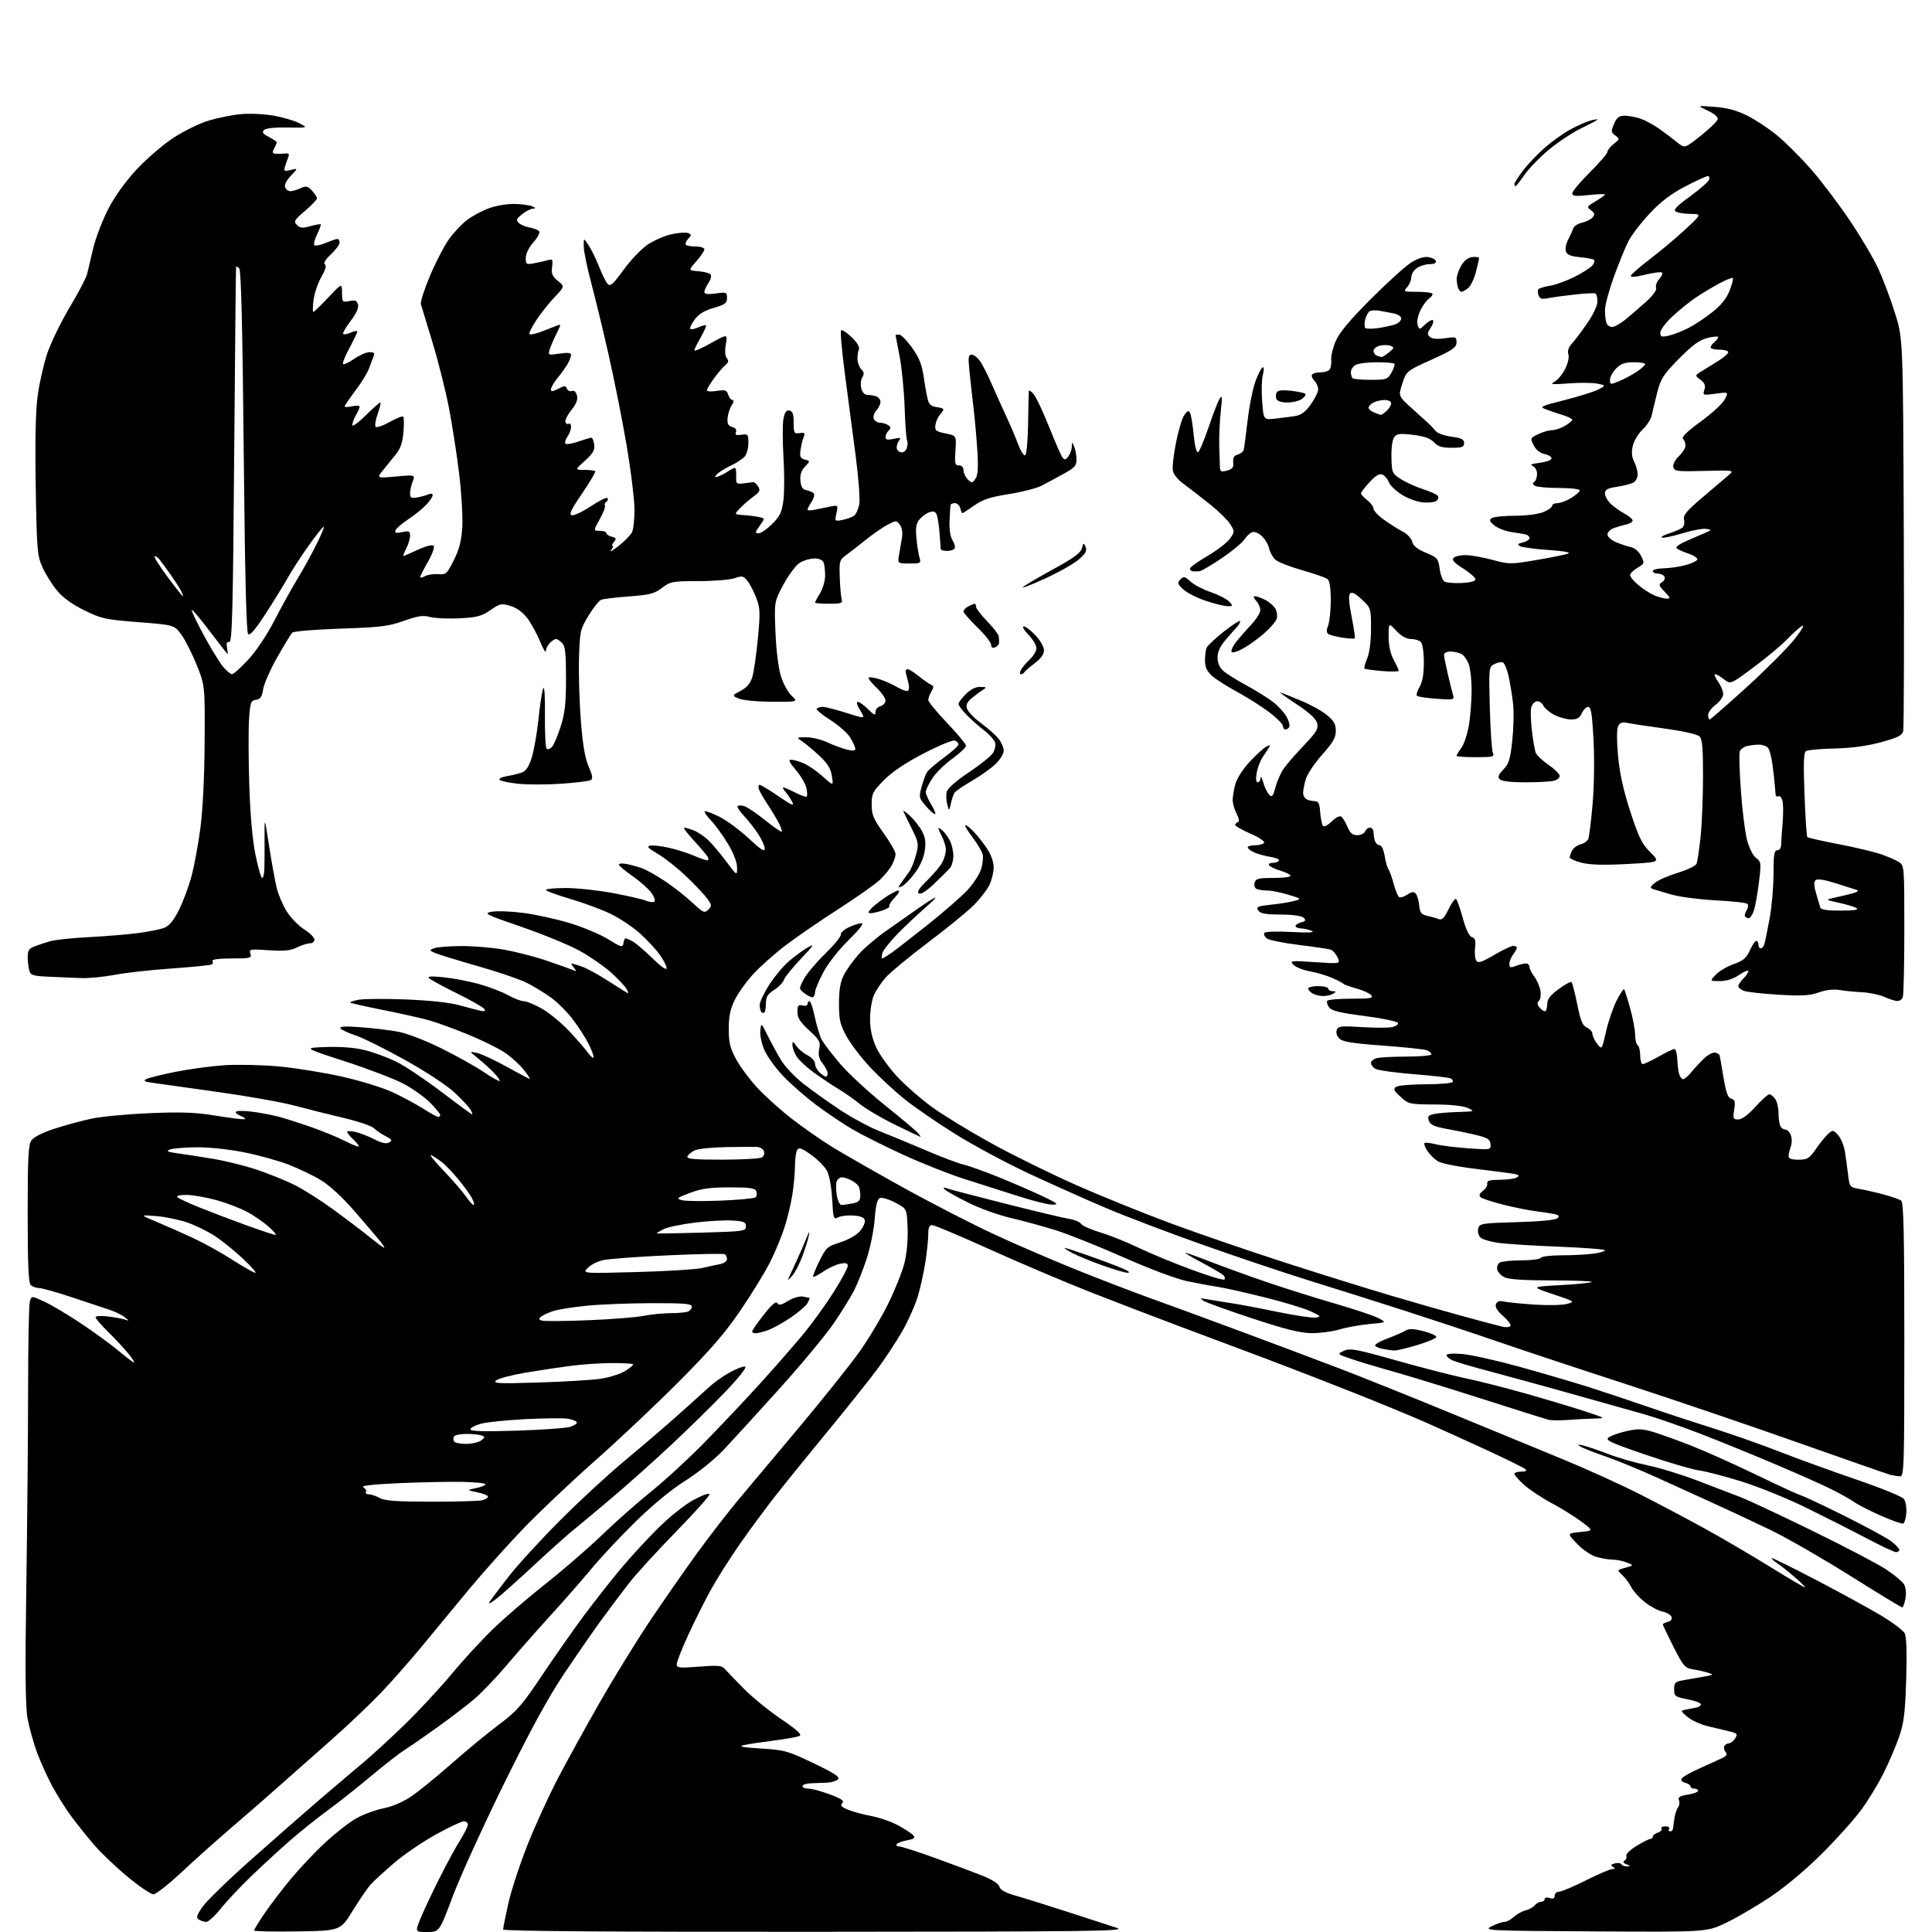 <?xml version="1.0" encoding="UTF-8" standalone="no"?>
<svg 
  version="1.1" 
  xmlns="http://www.w3.org/2000/svg" 
  xmlns:xlink="http://www.w3.org/1999/xlink" 
  xmlns:svg="http://www.w3.org/2000/svg"
  xmlns:rdf="http://www.w3.org/1999/02/22-rdf-syntax-ns#"
  xmlns:cc="http://creativecommons.org/ns#"
  xmlns:dc="http://purl.org/dc/elements/1.1/"
  viewBox="0 0 768 768"
  width="768"
  height="768"
>
<style>svg {background-color: white; }</style>"
<path stroke="none" fill="black" fill-rule="evenodd" d="M118.14,767.77C108.71,767.92 101.00,767.75 101.00,767.39C101.00,767.04 102.87,763.99 105.15,760.62C107.44,757.25 112.18,751.04 115.69,746.81C119.20,742.58 125.32,736.11 129.29,732.44C133.25,728.76 138.75,724.47 141.50,722.89C144.25,721.31 149.12,719.50 152.33,718.86C155.99,718.14 160.18,716.34 163.58,714.03C166.57,712.00 173.81,706.10 179.68,700.92C185.56,695.74 193.97,688.80 198.39,685.50C205.49,680.20 207.47,677.93 215.46,665.99C220.43,658.57 227.84,647.99 231.92,642.49C236.00,637.00 242.53,628.67 246.42,624.00C250.31,619.33 257.12,611.90 261.56,607.50C266.26,602.84 272.21,598.11 275.81,596.18C279.47,594.22 282.00,593.36 282.00,594.07C282.00,594.73 276.02,601.40 268.71,608.89C261.39,616.37 253.05,625.51 250.16,629.19C247.28,632.88 242.20,639.63 238.88,644.19C235.55,648.76 228.89,658.40 224.07,665.60C217.95,674.74 210.77,687.89 200.33,709.10C192.10,725.82 182.95,745.91 180.00,753.75C174.64,768.00 174.64,768.00 169.83,768.00C165.03,768.00 165.03,768.00 166.98,763.06C168.05,760.34 171.40,753.19 174.42,747.16C177.44,741.14 181.28,734.05 182.96,731.41C184.63,728.77 186.00,726.02 186.00,725.30C186.00,724.59 185.27,724.00 184.37,724.00C183.47,724.00 178.46,726.36 173.23,729.25C168.00,732.14 160.52,737.25 156.61,740.61C152.70,743.97 148.53,747.80 147.34,749.11C146.15,750.43 142.95,755.10 140.23,759.50C135.29,767.50 135.29,767.50 118.14,767.77zM324.25,767.92C241.16,767.97 200.00,767.67 200.00,766.99C200.00,766.43 200.92,761.82 202.05,756.74C203.17,751.66 206.59,741.20 209.64,733.50C212.69,725.80 218.13,713.88 221.73,707.00C225.33,700.12 232.77,686.62 238.26,677.00C243.75,667.38 252.61,652.96 257.95,644.97C263.28,636.98 271.88,624.61 277.05,617.49C282.22,610.37 289.83,600.53 293.97,595.64C298.11,590.74 309.01,577.75 318.18,566.77C327.36,555.79 337.82,542.69 341.43,537.65C345.03,532.62 350.22,524.00 352.95,518.50C355.68,513.00 358.62,505.66 359.50,502.20C360.46,498.37 360.97,492.87 360.79,488.20C360.50,480.50 360.50,480.50 355.92,478.08C353.40,476.75 350.65,475.92 349.82,476.24C348.73,476.66 348.14,479.00 347.70,484.66C347.37,488.97 345.94,496.00 344.54,500.29C343.14,504.57 340.89,510.25 339.55,512.90C338.20,515.56 334.52,521.51 331.37,526.12C328.22,530.73 318.54,542.38 309.87,552.00C301.19,561.62 291.26,572.51 287.80,576.18C284.17,580.03 277.68,585.28 272.50,588.56C266.88,592.11 259.42,598.24 252.66,604.87C246.69,610.72 238.84,619.10 235.19,623.50C231.55,627.90 224.26,636.23 218.99,642.00C213.72,647.77 205.91,656.64 201.62,661.70C197.34,666.76 191.51,672.87 188.67,675.29C185.83,677.70 179.43,682.61 174.45,686.20C169.47,689.79 163.50,693.92 161.18,695.38C158.86,696.85 152.81,701.55 147.73,705.82C142.66,710.10 134.90,716.25 130.50,719.48C126.10,722.71 119.36,728.09 115.53,731.43C111.69,734.77 104.85,741.05 100.31,745.39C95.78,749.73 90.15,755.70 87.80,758.64C85.45,761.59 82.84,763.99 82.01,763.98C81.18,763.98 79.85,763.56 79.06,763.06C77.87,762.31 78.12,761.44 80.51,757.98C82.10,755.69 90.84,747.20 99.95,739.12C109.05,731.03 121.46,720.16 127.53,714.96C133.59,709.76 141.24,703.27 144.53,700.55C147.81,697.82 155.16,691.07 160.85,685.55C166.54,680.02 174.92,671.00 179.48,665.50C184.04,660.00 191.53,651.87 196.13,647.42C200.74,642.98 210.12,634.91 217.00,629.49C223.88,624.07 234.00,615.30 239.50,610.00C245.00,604.70 253.78,596.95 259.00,592.78C264.23,588.60 273.72,579.86 280.10,573.34C286.48,566.83 296.61,556.09 302.60,549.48C308.60,542.87 316.35,533.97 319.83,529.71C323.31,525.45 328.60,518.08 331.58,513.33C334.56,508.58 337.00,504.03 337.00,503.22C337.00,502.12 336.25,501.90 333.98,502.35C332.31,502.69 329.30,504.08 327.28,505.45C325.27,506.82 323.44,507.77 323.23,507.56C323.02,507.35 324.12,504.57 325.67,501.39C328.33,495.96 328.83,495.50 334.00,493.86C337.14,492.87 340.49,490.97 341.80,489.44C343.07,487.97 343.96,486.03 343.79,485.13C343.58,483.99 342.22,483.41 339.28,483.19C336.97,483.03 334.21,483.35 333.16,483.91C331.36,484.88 331.22,484.44 330.80,476.72C330.54,472.01 329.68,467.21 328.77,465.49C327.91,463.84 325.08,460.96 322.49,459.10C318.72,456.39 317.61,456.00 316.91,457.11C316.43,457.88 316.02,460.75 316.01,463.50C316.00,466.25 315.52,471.43 314.96,475.00C314.40,478.57 312.99,484.43 311.83,488.00C310.67,491.57 308.15,497.65 306.23,501.50C304.32,505.35 299.09,513.90 294.62,520.50C288.35,529.77 282.75,536.27 270.00,549.08C260.93,558.21 245.85,572.43 236.50,580.69C227.15,588.95 214.38,601.03 208.13,607.53C201.88,614.04 192.20,624.85 186.63,631.55C181.06,638.25 172.75,648.30 168.17,653.89C163.58,659.47 156.24,667.84 151.84,672.49C147.44,677.13 138.59,685.56 132.17,691.22C125.75,696.87 116.45,705.10 111.50,709.51C106.55,713.92 97.78,721.57 92.00,726.51C86.22,731.45 77.30,739.43 72.17,744.24C67.03,749.06 62.00,753.00 60.98,753.00C59.96,753.00 55.39,749.91 50.82,746.13C46.24,742.36 40.22,736.62 37.44,733.38C34.65,730.15 30.55,725.02 28.32,722.00C26.09,718.98 22.69,713.58 20.76,710.00C18.83,706.42 16.09,700.35 14.67,696.50C13.26,692.65 11.58,686.58 10.94,683.00C10.09,678.29 9.96,663.84 10.46,630.50C10.84,605.20 11.16,569.98 11.17,552.23C11.17,534.48 11.48,518.86 11.84,517.50C12.50,515.04 12.50,515.04 17.65,517.43C20.49,518.74 27.01,522.63 32.15,526.06C37.29,529.49 43.75,534.17 46.50,536.47C49.25,538.76 52.17,541.04 53.00,541.53C53.83,542.02 53.07,540.64 51.33,538.46C49.59,536.28 45.87,532.27 43.08,529.54C40.29,526.81 38.00,524.16 38.00,523.65C38.00,523.13 40.09,522.97 42.75,523.29C45.36,523.60 48.40,524.15 49.50,524.51C51.46,525.15 51.46,525.13 49.59,523.60C48.53,522.74 45.83,521.43 43.59,520.68C41.34,519.93 34.55,517.67 28.50,515.66C22.45,513.65 16.58,512.00 15.45,512.00C14.32,512.00 12.86,511.46 12.20,510.80C11.33,509.93 11.00,502.25 11.00,482.52C11.00,460.08 11.26,455.08 12.50,453.30C13.41,452.00 17.02,450.19 21.75,448.65C26.01,447.27 32.65,445.47 36.50,444.66C40.35,443.84 50.70,442.87 59.50,442.50C71.92,441.98 77.68,442.18 85.24,443.41C90.60,444.29 95.77,444.96 96.74,444.92C97.92,444.86 97.55,444.42 95.63,443.57C93.76,442.74 93.24,442.12 94.13,441.78C94.88,441.50 97.97,441.60 101.00,442.02C104.03,442.43 108.53,443.31 111.00,443.97C113.47,444.63 119.18,446.46 123.68,448.03C128.17,449.60 134.18,452.07 137.03,453.51C139.87,454.95 142.38,455.96 142.60,455.74C142.81,455.52 141.87,454.29 140.50,453.00C139.12,451.71 138.00,450.33 138.00,449.93C138.00,449.53 139.46,449.54 141.25,449.95C143.04,450.36 146.42,451.67 148.78,452.88C151.76,454.41 153.55,454.79 154.70,454.15C156.10,453.37 155.88,452.99 153.27,451.64C151.57,450.76 149.47,449.33 148.59,448.45C147.71,447.57 142.38,445.76 136.75,444.43C131.11,443.10 122.22,440.87 117.00,439.48C111.78,438.09 97.60,435.59 85.50,433.92C73.40,432.24 61.94,430.64 60.03,430.35C57.44,429.96 56.95,429.61 58.09,428.97C58.93,428.50 64.09,427.22 69.56,426.11C75.03,425.01 83.78,423.82 89.00,423.46C94.22,423.11 103.94,423.30 110.58,423.90C117.23,424.49 128.70,426.34 136.08,428.01C143.73,429.74 152.51,432.47 156.50,434.37C160.35,436.20 165.73,439.11 168.45,440.85C171.17,442.58 173.75,444.00 174.20,444.00C174.64,444.00 175.00,443.64 175.00,443.20C175.00,442.76 173.17,440.55 170.93,438.28C168.69,436.02 163.86,432.61 160.18,430.69C156.51,428.78 146.07,424.80 137.00,421.86C120.50,416.50 120.50,416.50 129.83,416.21C135.88,416.02 141.28,416.47 145.21,417.48C148.55,418.33 154.03,420.35 157.39,421.97C160.75,423.59 168.85,428.99 175.38,433.96C181.91,438.93 187.44,443.00 187.66,443.00C187.89,443.00 187.64,442.20 187.12,441.23C186.60,440.25 183.77,437.20 180.84,434.45C177.70,431.50 169.53,426.11 161.00,421.35C153.03,416.91 144.14,412.50 141.26,411.56C138.38,410.62 135.72,409.36 135.35,408.76C134.88,408.00 137.30,407.88 143.59,408.35C148.49,408.72 155.20,409.54 158.50,410.16C161.83,410.80 169.39,413.73 175.50,416.76C181.55,419.76 189.13,424.00 192.34,426.18C195.56,428.36 198.38,429.95 198.62,429.71C198.86,429.47 197.81,427.98 196.28,426.39C194.75,424.80 191.93,422.24 190.00,420.70C186.50,417.89 186.50,417.89 189.50,418.52C191.15,418.86 196.32,421.25 201.00,423.82C205.68,426.39 209.93,428.68 210.45,428.90C210.98,429.12 209.96,427.48 208.20,425.25C206.44,423.03 202.82,419.81 200.15,418.10C197.49,416.39 190.98,413.23 185.69,411.08C180.39,408.92 173.69,406.48 170.78,405.65C167.88,404.82 159.68,402.97 152.56,401.55C145.44,400.12 139.43,398.76 139.21,398.54C138.98,398.31 140.50,397.81 142.57,397.42C144.65,397.03 153.13,396.98 161.43,397.30C170.71,397.67 178.80,398.54 182.50,399.57C185.80,400.49 189.58,401.48 190.90,401.77C192.59,402.14 193.08,401.94 192.56,401.10C192.15,400.44 187.25,397.65 181.66,394.89C176.07,392.13 171.05,389.40 170.50,388.82C169.80,388.09 171.58,387.99 176.34,388.48C180.11,388.86 186.41,390.07 190.34,391.15C194.28,392.24 199.47,394.22 201.88,395.56C204.28,396.90 207.15,398.00 208.25,398.00C209.36,398.00 212.59,399.34 215.45,400.97C218.30,402.60 223.09,406.54 226.10,409.72C229.10,412.90 232.54,416.85 233.75,418.50C234.95,420.15 235.95,420.92 235.97,420.21C235.99,419.50 235.04,417.04 233.87,414.74C232.70,412.45 229.94,408.19 227.74,405.28C225.55,402.37 221.67,398.47 219.12,396.62C216.58,394.76 212.22,392.10 209.43,390.70C206.64,389.30 197.87,386.30 189.93,384.05C181.99,381.79 174.38,379.45 173.00,378.85C170.62,377.81 170.59,377.72 172.50,376.95C173.60,376.50 178.38,376.11 183.12,376.07C187.86,376.03 195.54,376.66 200.19,377.47C204.84,378.29 212.44,380.23 217.07,381.80C221.71,383.37 226.40,385.04 227.50,385.51C229.28,386.28 229.35,386.19 228.13,384.69C227.37,383.76 226.97,383.00 227.23,383.00C227.49,383.00 229.23,383.52 231.10,384.15C232.97,384.79 237.43,387.17 241.00,389.46C244.57,391.74 248.11,393.97 248.85,394.42C249.93,395.08 249.98,394.84 249.13,393.24C248.54,392.14 245.76,389.17 242.95,386.64C240.14,384.12 234.50,380.21 230.42,377.96C226.34,375.71 215.99,371.44 207.43,368.49C192.85,363.46 192.08,363.07 195.49,362.44C197.49,362.06 203.08,362.26 207.91,362.88C212.75,363.50 221.02,365.30 226.29,366.89C231.57,368.47 238.50,371.37 241.69,373.33C247.03,376.61 247.53,376.74 247.82,374.95C248.00,373.88 248.36,373.00 248.64,373.00C248.91,373.00 250.11,373.50 251.32,374.11C252.52,374.73 256.09,377.75 259.25,380.83C262.76,384.25 265.00,385.83 265.00,384.87C265.00,384.01 263.73,381.54 262.17,379.40C260.62,377.25 257.09,373.47 254.32,370.98C251.56,368.50 246.39,365.04 242.82,363.31C239.26,361.57 231.99,358.88 226.67,357.32C221.36,355.77 217.00,354.16 217.00,353.75C217.00,353.34 220.58,353.00 224.95,353.00C229.32,353.00 237.76,353.91 243.70,355.02C249.64,356.14 255.55,357.49 256.82,358.04C258.10,358.58 259.57,358.76 260.09,358.44C260.62,358.12 260.11,356.56 258.97,354.95C257.83,353.36 254.45,350.35 251.46,348.27C248.47,346.20 246.02,344.13 246.01,343.67C246.01,343.21 247.46,343.13 249.25,343.48C251.04,343.84 253.85,344.63 255.50,345.25C257.15,345.86 261.20,348.18 264.50,350.38C267.80,352.59 272.62,356.38 275.22,358.81C279.54,362.85 280.06,363.08 281.54,361.61C283.01,360.14 282.98,359.78 281.17,357.25C280.09,355.74 276.35,351.77 272.85,348.43C269.36,345.08 264.25,341.04 261.51,339.44C257.64,337.18 256.95,336.44 258.46,336.15C259.53,335.94 262.87,336.32 265.88,337.00C268.89,337.67 273.34,339.07 275.76,340.11C278.18,341.15 280.60,342.00 281.13,342.00C281.68,342.00 281.75,341.38 281.30,340.60C280.86,339.82 278.38,336.90 275.79,334.10C273.20,331.29 271.49,329.00 271.98,329.00C272.47,329.00 274.14,329.48 275.68,330.06C277.23,330.65 279.80,332.34 281.38,333.81C282.97,335.29 286.23,339.14 288.63,342.36C293.00,348.22 293.00,348.22 293.00,344.86C293.00,342.79 291.62,339.20 289.41,335.50C287.43,332.20 284.43,328.04 282.73,326.26C281.03,324.49 279.86,322.80 280.14,322.52C280.42,322.25 283.03,323.21 285.95,324.66C288.87,326.12 294.12,329.99 297.63,333.27C302.42,337.75 304.00,338.76 304.00,337.35C304.00,336.31 302.81,333.67 301.36,331.48C299.91,329.29 297.36,326.04 295.68,324.26C294.01,322.49 292.91,320.76 293.24,320.42C293.58,320.09 294.80,320.12 295.95,320.49C297.11,320.85 300.82,323.37 304.19,326.08C307.57,328.79 310.51,330.82 310.74,330.59C310.96,330.37 310.44,328.82 309.57,327.14C308.71,325.47 306.72,322.17 305.16,319.80C303.59,317.44 302.03,314.71 301.69,313.75C301.34,312.79 301.47,312.00 301.97,312.00C302.47,312.00 305.85,314.04 309.49,316.53C314.82,320.18 315.87,320.61 314.92,318.78C314.27,317.52 313.06,315.71 312.22,314.75C311.38,313.79 311.00,313.00 311.38,313.00C311.77,313.00 313.91,313.93 316.14,315.07C318.37,316.21 320.42,316.92 320.69,316.64C320.97,316.37 320.90,314.81 320.54,313.19C320.18,311.56 318.31,308.38 316.37,306.12C313.81,303.13 313.28,302.00 314.45,302.00C315.34,302.00 317.58,302.63 319.42,303.40C321.27,304.17 324.70,306.54 327.05,308.65C331.33,312.50 331.33,312.50 330.70,308.50C330.23,305.53 328.97,303.47 325.78,300.49C323.43,298.29 320.38,295.72 319.00,294.79C316.50,293.10 316.50,293.10 320.50,293.07C322.70,293.06 326.52,293.99 329.00,295.14C331.48,296.29 334.96,297.58 336.75,298.01C338.98,298.54 340.00,298.43 340.00,297.64C339.99,297.02 339.09,295.03 338.00,293.22C336.90,291.42 333.29,288.24 329.99,286.15C326.69,284.06 324.29,282.05 324.66,281.68C325.03,281.30 326.14,281.00 327.13,281.00C328.12,281.00 332.32,282.08 336.48,283.40C344.04,285.80 344.04,285.80 341.94,282.40C340.68,280.37 340.30,279.00 341.00,279.00C341.63,279.00 343.47,280.32 345.08,281.92C347.48,284.33 348.00,284.53 348.00,283.04C348.00,282.05 348.90,281.00 350.00,280.71C351.10,280.42 352.00,279.41 352.00,278.46C352.00,277.51 350.37,275.20 348.38,273.32C346.39,271.44 345.01,269.66 345.31,269.35C345.62,269.05 347.58,269.35 349.68,270.02C351.78,270.69 354.95,272.12 356.73,273.19C358.51,274.26 360.39,274.88 360.91,274.56C361.50,274.19 361.50,272.75 360.93,270.74C360.42,268.97 360.00,267.17 360.00,266.76C360.00,266.34 360.39,266.00 360.86,266.00C361.34,266.00 363.39,267.32 365.42,268.94C367.45,270.55 369.65,272.07 370.31,272.30C371.22,272.64 371.21,273.23 370.25,274.86C369.56,276.02 369.00,277.55 369.00,278.26C369.00,278.97 372.38,283.08 376.50,287.40C380.62,291.72 384.00,295.79 384.00,296.45C384.00,297.11 381.56,299.42 378.57,301.58C375.58,303.73 371.98,307.28 370.57,309.45C369.16,311.62 368.00,314.04 368.00,314.83C368.00,315.62 368.95,317.80 370.11,319.68C371.28,321.57 372.01,323.32 371.75,323.59C371.48,323.85 369.90,322.51 368.22,320.60C365.30,317.27 365.22,316.95 366.34,312.81C366.98,310.44 367.95,307.79 368.50,306.93C369.05,306.06 372.09,303.46 375.25,301.15C378.41,298.83 381.00,296.49 381.00,295.94C381.00,295.39 380.35,294.69 379.55,294.38C378.75,294.07 373.18,296.38 367.18,299.50C359.90,303.28 354.63,306.83 351.38,310.12C346.92,314.64 346.50,315.49 346.50,319.81C346.50,323.86 347.19,325.51 351.25,331.20C353.86,334.86 356.00,338.59 356.00,339.48C356.00,340.37 355.36,342.31 354.59,343.80C353.81,345.28 351.67,347.94 349.84,349.69C348.00,351.44 340.57,356.69 333.32,361.34C326.08,365.99 316.60,372.50 312.27,375.80C307.93,379.09 302.12,384.28 299.34,387.31C296.57,390.35 293.25,395.01 291.98,397.67C290.27,401.24 289.67,404.22 289.69,409.10C289.70,414.45 290.26,416.70 292.60,421.05C294.20,423.99 297.96,429.06 300.96,432.31C303.96,435.56 310.05,441.06 314.50,444.53C318.94,448.00 326.16,453.05 330.54,455.76C334.92,458.47 347.73,465.80 359.00,472.05C370.27,478.29 386.70,486.73 395.50,490.80C404.30,494.88 419.38,501.36 429.00,505.21C438.62,509.06 451.90,514.14 458.50,516.50C465.10,518.85 480.85,524.64 493.50,529.35C506.15,534.06 523.48,540.57 532.00,543.81C540.52,547.05 560.33,554.99 576.00,561.45C591.67,567.90 612.13,576.33 621.45,580.16C630.78,584.00 644.50,590.24 651.95,594.03C659.40,597.81 671.12,604.02 678.00,607.81C684.88,611.60 696.42,618.36 703.66,622.85C710.90,627.33 717.12,631.00 717.47,631.00C717.83,631.00 716.01,629.17 713.42,626.93C710.83,624.69 707.64,622.16 706.33,621.30C705.01,620.43 704.09,619.57 704.29,619.38C704.48,619.19 712.48,623.13 722.07,628.14C731.66,633.15 743.21,639.47 747.75,642.19C752.29,644.91 756.50,648.07 757.11,649.21C757.86,650.61 758.07,656.60 757.75,667.40C757.35,680.45 756.85,684.73 755.07,690.00C753.86,693.58 751.10,700.10 748.93,704.50C746.77,708.90 742.67,715.65 739.83,719.50C736.98,723.35 729.89,731.25 724.06,737.04C717.58,743.48 709.57,750.17 703.48,754.23C697.99,757.88 690.11,762.48 685.96,764.44C678.42,768.02 678.42,768.02 633.96,767.76C590.90,767.51 589.61,767.44 592.90,765.75C594.78,764.79 597.05,764.00 597.97,764.00C598.88,764.00 600.57,763.12 601.73,762.04C602.88,760.96 604.97,759.79 606.37,759.44C607.77,759.09 609.44,758.17 610.08,757.40C610.72,756.63 611.86,756.00 612.62,756.00C613.38,756.00 614.00,755.52 614.00,754.93C614.00,754.32 614.85,754.14 616.00,754.50C617.42,754.95 618.00,754.68 618.00,753.57C618.00,752.71 618.79,751.99 619.75,751.99C620.71,751.98 625.50,749.95 630.40,747.49C635.29,745.02 640.02,742.99 640.90,742.98C642.16,742.97 642.22,742.79 641.17,742.12C640.15,741.48 640.33,741.15 641.91,740.73C643.06,740.43 644.25,740.60 644.56,741.09C644.87,741.59 645.88,741.97 646.81,741.93C648.21,741.87 648.17,741.73 646.57,741.10C645.29,740.60 645.02,740.10 645.77,739.64C646.40,739.25 646.72,738.39 646.48,737.72C646.25,737.05 648.09,735.26 650.59,733.75C653.08,732.24 655.55,731.00 656.06,731.00C656.58,731.00 657.00,730.58 657.00,730.07C657.00,729.55 657.91,728.85 659.01,728.50C660.12,728.14 660.77,727.44 660.46,726.93C660.14,726.42 660.84,726.00 662.00,726.00C663.16,726.00 663.84,726.45 663.50,727.00C663.16,727.55 663.36,728.00 663.94,728.00C664.52,728.00 665.04,727.44 665.08,726.75C665.13,726.06 665.38,724.16 665.65,722.52C665.91,720.89 666.56,719.03 667.08,718.40C667.61,717.77 667.76,716.53 667.42,715.65C666.94,714.40 667.69,713.91 670.90,713.40C673.16,713.04 675.00,712.35 675.00,711.87C675.00,711.39 674.33,711.00 673.50,711.00C672.67,711.00 672.00,710.60 672.00,710.12C672.00,709.63 671.05,708.99 669.90,708.68C668.59,708.34 668.08,707.68 668.54,706.94C668.94,706.29 672.25,704.44 675.89,702.83C679.52,701.22 683.51,699.40 684.74,698.79C686.42,697.95 686.71,697.35 685.90,696.38C685.31,695.67 685.12,694.62 685.47,694.04C685.83,693.47 686.66,693.00 687.32,693.00C687.98,693.00 689.07,692.12 689.75,691.03C690.86,689.25 690.63,688.99 687.24,688.19C685.18,687.70 681.30,686.77 678.60,686.12C675.91,685.46 672.40,683.83 670.81,682.49C667.92,680.07 667.92,680.06 670.21,679.57C671.47,679.30 673.31,678.95 674.30,678.79C675.29,678.63 676.10,678.05 676.10,677.50C676.10,676.95 673.72,676.04 670.80,675.48C665.83,674.52 665.50,674.27 665.50,671.51C665.50,668.86 665.90,668.49 669.50,667.86C671.70,667.47 675.30,666.83 677.50,666.45C681.21,665.79 681.32,665.69 679.00,664.95C677.62,664.52 674.92,663.90 672.99,663.58C669.77,663.05 669.14,662.32 665.24,654.64C662.91,650.04 661.00,646.04 661.00,645.75C661.00,645.47 661.90,645.00 663.00,644.71C664.27,644.38 664.80,643.64 664.44,642.70C664.13,641.89 662.51,640.95 660.84,640.62C659.17,640.28 656.03,638.61 653.87,636.90C651.71,635.19 649.27,632.50 648.46,630.92C647.64,629.35 646.03,627.17 644.87,626.09C642.75,624.12 642.75,624.12 646.13,623.19C649.50,622.26 649.50,622.26 646.68,621.13C645.14,620.51 642.66,620.00 641.18,619.99C639.71,619.99 636.81,619.52 634.74,618.94C632.55,618.34 629.28,616.14 626.93,613.70C622.89,609.50 622.89,609.50 628.19,609.00C633.50,608.50 633.50,608.50 628.50,604.77C625.75,602.73 620.40,599.41 616.61,597.40C612.82,595.39 607.99,592.18 605.86,590.26C603.74,588.34 602.00,586.37 602.00,585.88C602.00,585.40 603.22,585.00 604.70,585.00C606.39,585.00 607.05,584.65 606.45,584.06C605.93,583.54 598.98,580.11 591.00,576.43C583.02,572.75 572.00,567.75 566.50,565.32C561.00,562.90 547.95,557.52 537.50,553.38C527.05,549.24 511.52,543.22 503.00,540.01C494.48,536.80 479.40,531.15 469.50,527.46C459.60,523.77 443.18,517.46 433.00,513.46C422.82,509.45 404.96,501.85 393.30,496.58C381.65,491.31 371.41,487.00 370.55,487.00C369.44,487.00 369.00,488.01 369.00,490.56C369.00,492.52 368.52,497.35 367.92,501.31C367.33,505.26 365.99,511.43 364.95,515.00C363.90,518.58 361.07,524.97 358.65,529.20C356.23,533.44 351.62,540.41 348.41,544.70C345.20,548.99 336.46,559.92 328.99,569.00C321.51,578.08 312.22,589.55 308.34,594.50C304.45,599.45 298.09,608.06 294.19,613.64C290.30,619.21 285.09,627.43 282.62,631.90C280.14,636.37 276.07,644.50 273.56,649.97C271.05,655.45 269.00,660.66 269.00,661.57C269.00,663.02 270.02,663.13 277.87,662.51C285.38,661.92 286.95,662.06 288.12,663.42C288.88,664.31 292.28,667.84 295.67,671.27C299.06,674.70 305.76,680.15 310.55,683.39C316.66,687.51 318.85,689.50 317.88,690.02C317.12,690.44 312.45,691.29 307.50,691.91C302.55,692.54 297.15,693.36 295.50,693.75C293.38,694.25 295.42,694.63 302.50,695.07C311.91,695.65 313.14,695.99 323.39,700.90C331.83,704.94 334.02,706.38 333.09,707.31C332.44,707.96 330.57,708.56 328.95,708.62C327.33,708.69 324.43,708.81 322.50,708.88C320.57,708.94 319.00,709.45 319.00,710.00C319.00,710.55 320.07,711.00 321.38,711.00C322.69,711.00 326.51,712.04 329.88,713.30C334.57,715.06 335.72,715.88 334.82,716.78C333.92,717.68 334.45,718.29 337.07,719.38C338.96,720.17 343.12,721.30 346.33,721.89C349.54,722.48 354.38,724.17 357.10,725.65C359.81,727.13 362.51,728.91 363.09,729.61C363.90,730.59 363.31,731.04 360.56,731.55C358.59,731.92 356.73,732.63 356.43,733.11C356.13,733.60 356.59,734.00 357.46,734.00C358.32,734.00 364.76,736.07 371.77,738.60C378.77,741.13 387.27,744.31 390.65,745.67C394.48,747.21 396.99,748.85 397.29,750.01C397.63,751.29 399.63,752.40 403.64,753.53C406.86,754.44 416.25,757.37 424.50,760.04C432.75,762.71 441.52,765.55 444.00,766.37C448.02,767.68 435.25,767.85 324.25,767.92zM756.14,638.98C755.79,638.97 746.50,633.31 735.50,626.41C724.50,619.50 710.33,611.35 704.00,608.29C697.67,605.23 687.55,600.48 681.50,597.74C675.45,594.99 665.10,590.29 658.50,587.28C651.90,584.27 642.82,580.54 638.31,578.99C633.81,577.44 629.31,575.67 628.31,575.07C626.82,574.17 627.02,574.09 629.41,574.63C631.00,575.00 635.51,576.53 639.43,578.04C643.34,579.54 650.32,581.55 654.95,582.49C659.57,583.43 668.56,586.19 674.92,588.63C681.29,591.06 688.98,594.01 692.00,595.18C695.02,596.35 707.85,602.36 720.50,608.54C733.15,614.72 746.28,621.59 749.68,623.82C753.08,626.04 756.36,628.80 756.97,629.95C757.60,631.13 757.80,633.54 757.43,635.51C757.07,637.43 756.49,638.99 756.14,638.98zM197.58,635.33C195.38,637.07 193.98,637.83 194.47,637.00C194.96,636.17 198.32,631.69 201.93,627.02C205.54,622.36 214.80,612.23 222.50,604.51C230.20,596.78 241.90,585.98 248.50,580.51C255.10,575.03 264.55,566.94 269.50,562.52C274.44,558.11 280.07,553.05 282.00,551.27C283.92,549.50 287.65,546.88 290.27,545.45C292.90,544.02 295.60,543.03 296.27,543.26C296.96,543.49 293.57,547.78 288.50,553.08C283.55,558.26 273.88,567.76 267.00,574.20C260.12,580.63 249.55,590.08 243.50,595.20C237.45,600.32 230.47,606.14 228.00,608.13C225.53,610.12 218.57,616.34 212.54,621.95C206.51,627.57 199.78,633.59 197.58,635.33zM753.71,617.00C753.01,617.00 747.72,614.52 741.96,611.48C736.21,608.45 725.42,602.99 718.00,599.35C710.58,595.71 699.07,591.04 692.44,588.96C685.80,586.88 678.15,584.88 675.44,584.52C672.72,584.16 663.13,581.35 654.13,578.26C639.89,573.39 637.98,572.49 639.51,571.37C640.48,570.66 643.69,569.54 646.64,568.88C651.15,567.87 652.87,567.93 657.26,569.25C660.14,570.11 667.00,572.59 672.50,574.76C678.00,576.92 689.50,582.08 698.05,586.21C706.60,590.35 714.70,594.08 716.05,594.50C717.40,594.92 725.25,598.63 733.50,602.74C741.75,606.85 749.96,611.31 751.75,612.66C753.54,614.00 755.00,615.53 755.00,616.05C755.00,616.57 754.42,617.00 753.71,617.00zM756.50,605.64C755.95,605.81 752.02,604.42 747.77,602.55C743.51,600.69 738.79,598.28 737.27,597.21C735.74,596.13 731.65,593.82 728.17,592.07C724.69,590.32 714.39,585.74 705.28,581.88C696.17,578.02 682.82,572.59 675.61,569.81C668.40,567.03 658.67,563.66 654.00,562.31C649.33,560.97 636.05,557.23 624.50,554.00C612.95,550.77 598.16,546.71 591.62,544.98C585.09,543.26 578.68,541.36 577.37,540.76C576.07,540.17 575.00,539.24 575.00,538.70C575.00,538.12 577.50,537.93 581.25,538.24C584.69,538.52 594.92,540.81 604.00,543.31C613.08,545.82 625.45,549.45 631.50,551.37C637.55,553.30 647.67,556.67 654.00,558.87C660.33,561.07 672.03,564.93 680.02,567.45C688.00,569.96 700.38,574.31 707.52,577.11C714.66,579.91 728.38,584.88 738.00,588.17C747.62,591.45 756.08,594.90 756.79,595.82C757.51,596.74 757.96,599.27 757.79,601.42C757.63,603.58 757.05,605.48 756.50,605.64zM171.50,596.95C181.40,596.96 190.51,596.70 191.75,596.37C192.99,596.04 194.00,595.40 194.00,594.94C194.00,594.49 192.09,593.71 189.75,593.21C185.50,592.31 185.50,592.31 189.25,591.54C191.31,591.12 193.00,590.44 193.00,590.02C193.00,589.60 188.84,589.18 183.75,589.07C178.66,588.96 167.36,589.20 158.63,589.58C148.15,590.05 143.32,590.60 144.40,591.21C145.30,591.71 145.78,592.55 145.46,593.06C145.14,593.58 145.70,594.02 146.69,594.04C147.69,594.05 149.62,594.71 151.00,595.50C152.91,596.59 157.76,596.93 171.50,596.95zM755.25,586.88C754.29,586.82 752.60,586.54 751.50,586.27C750.40,586.00 733.98,580.27 715.00,573.55C696.02,566.83 664.98,556.28 646.00,550.10C627.02,543.93 604.30,536.39 595.50,533.35C586.70,530.31 570.50,524.93 559.50,521.39C548.50,517.84 531.40,512.44 521.50,509.38C511.60,506.31 492.25,499.83 478.50,494.96C464.75,490.10 447.20,483.43 439.50,480.15C431.80,476.87 418.24,470.80 409.36,466.68C400.49,462.55 387.30,455.50 380.06,451.00C372.82,446.50 363.63,440.19 359.63,436.98C355.64,433.77 349.47,428.05 345.93,424.29C342.40,420.52 338.15,414.98 336.51,411.97C333.95,407.28 333.52,405.43 333.51,399.00C333.50,393.69 334.04,390.41 335.35,387.77C336.37,385.73 339.02,381.98 341.25,379.46C343.47,376.93 348.48,372.65 352.39,369.94C356.30,367.22 361.75,363.40 364.50,361.44C367.25,359.49 370.40,357.44 371.50,356.90C372.60,356.35 371.02,358.04 368.00,360.66C364.98,363.27 359.97,367.98 356.89,371.13C353.80,374.28 351.03,377.79 350.73,378.93C350.43,380.07 350.41,381.00 350.69,381.00C350.97,381.00 352.61,380.01 354.35,378.79C356.08,377.58 362.69,372.45 369.03,367.40C375.36,362.35 382.39,356.21 384.64,353.77C386.89,351.33 389.29,347.66 389.96,345.61C390.64,343.57 390.93,340.87 390.62,339.62C390.31,338.38 388.44,335.25 386.48,332.68C384.52,330.10 383.29,328.00 383.77,328.00C384.24,328.00 385.79,329.24 387.21,330.75C388.63,332.26 390.97,335.25 392.40,337.39C393.95,339.71 395.00,342.68 395.00,344.74C395.00,346.64 394.25,349.79 393.33,351.73C392.41,353.67 389.57,357.33 387.03,359.88C384.48,362.42 376.30,369.10 368.84,374.71C361.38,380.33 353.81,386.60 352.01,388.64C350.22,390.68 348.10,393.92 347.29,395.84C346.49,397.75 345.85,401.97 345.87,405.21C345.89,409.26 346.65,412.74 348.31,416.36C349.63,419.26 353.43,424.53 356.75,428.07C360.07,431.62 366.36,437.10 370.74,440.25C375.13,443.41 385.59,449.79 394.01,454.44C402.42,459.09 417.63,466.57 427.80,471.08C437.97,475.58 455.24,482.56 466.18,486.59C477.12,490.62 497.20,497.51 510.79,501.89C524.38,506.28 543.38,512.20 553.00,515.05C562.62,517.90 575.90,521.69 582.50,523.48C589.10,525.27 595.71,527.02 597.19,527.37C598.67,527.72 600.13,527.60 600.44,527.10C600.74,526.61 599.43,524.83 597.51,523.14C595.17,521.09 594.24,519.55 594.66,518.45C595.10,517.29 596.03,516.99 597.89,517.39C599.33,517.71 604.77,518.25 610.00,518.60C615.23,518.95 621.02,518.83 622.88,518.33C626.21,517.45 626.13,517.40 617.38,514.47C608.50,511.50 608.50,511.50 620.31,510.86C626.81,510.50 632.39,509.94 632.73,509.61C633.06,509.27 625.95,508.99 616.92,508.99C605.72,508.98 599.71,508.57 598.01,507.71C596.64,507.02 595.36,505.61 595.16,504.59C594.96,503.57 595.41,502.36 596.15,501.89C596.89,501.42 600.74,501.02 604.69,501.02C608.65,501.01 612.16,500.55 612.50,500.00C612.84,499.45 616.63,499.00 620.92,499.00C625.21,499.00 630.81,498.71 633.36,498.36C635.91,498.01 638.00,497.41 638.00,497.02C638.00,496.63 630.01,496.00 620.25,495.61C610.49,495.23 599.67,494.56 596.22,494.13C592.76,493.71 589.28,492.71 588.49,491.92C587.69,491.11 587.30,489.56 587.61,488.37C588.14,486.35 588.90,486.22 603.09,485.82C612.39,485.55 618.43,484.97 619.15,484.25C620.00,483.40 619.69,482.99 617.89,482.61C616.58,482.33 613.25,481.83 610.50,481.48C607.75,481.14 601.90,479.96 597.50,478.86C593.10,477.75 589.05,476.41 588.50,475.86C587.83,475.20 588.17,474.37 589.50,473.38C590.60,472.56 591.37,471.24 591.21,470.44C590.98,469.33 592.13,469.00 596.21,468.98C599.12,468.98 602.15,468.56 602.95,468.05C604.09,467.33 603.88,467.04 601.95,466.66C600.60,466.40 593.72,465.49 586.65,464.64C579.09,463.73 572.82,462.46 571.42,461.54C570.10,460.68 568.29,458.84 567.38,457.45C566.47,456.07 565.97,454.70 566.26,454.40C566.56,454.11 568.53,454.31 570.65,454.84C572.77,455.38 578.59,456.11 583.59,456.47C592.59,457.12 592.67,457.10 592.51,454.86C592.37,453.03 591.40,452.35 587.50,451.36C584.84,450.68 579.55,449.56 575.73,448.88C570.29,447.91 568.64,447.20 568.03,445.57C567.39,443.87 567.72,443.39 569.87,442.87C571.32,442.52 575.65,442.15 579.50,442.04C586.29,441.84 586.41,441.80 583.50,440.46C581.60,439.60 576.73,439.07 570.27,439.05C560.33,439.00 559.94,438.91 556.77,436.02C554.03,433.51 553.74,432.87 555.00,432.03C555.83,431.48 561.09,431.02 566.69,431.02C572.30,431.01 577.13,430.60 577.44,430.10C577.74,429.61 577.31,428.95 576.47,428.63C575.64,428.31 569.06,427.57 561.85,426.99C554.64,426.41 547.89,425.48 546.87,424.93C545.84,424.38 545.00,423.32 545.00,422.58C545.00,421.84 546.01,420.96 547.25,420.63C548.49,420.30 553.89,420.02 559.25,420.01C564.61,420.01 569.00,419.60 569.00,419.11C569.00,418.62 568.21,417.89 567.25,417.50C566.29,417.11 558.43,416.28 549.78,415.65C537.52,414.75 533.70,414.13 532.40,412.83C531.40,411.83 530.99,410.46 531.39,409.43C531.97,407.90 533.14,407.77 541.28,408.28C546.35,408.60 551.76,408.62 553.29,408.31C554.83,408.00 555.92,407.25 555.72,406.65C555.51,406.04 549.56,404.80 542.49,403.89C532.70,402.62 529.33,401.81 528.35,400.47C527.64,399.50 527.30,398.32 527.59,397.85C527.88,397.38 532.20,397.00 537.18,397.00C544.76,397.00 546.06,396.77 545.10,395.62C544.48,394.87 541.83,393.66 539.23,392.95C536.63,392.23 534.27,391.38 534.00,391.05C533.73,390.72 531.70,389.67 529.50,388.71C527.30,387.76 523.32,386.58 520.65,386.10C517.98,385.62 515.05,384.45 514.15,383.50C512.59,381.88 513.07,381.82 522.69,382.47C532.88,383.15 532.88,383.15 531.69,380.57C531.04,379.16 529.80,377.77 528.94,377.49C528.09,377.21 522.35,376.37 516.18,375.61C510.02,374.85 504.32,373.68 503.50,373.00C502.69,372.33 502.28,371.36 502.59,370.85C502.92,370.32 507.51,370.16 513.33,370.47C520.06,370.84 522.82,370.71 521.50,370.08C520.40,369.57 518.49,369.11 517.25,369.07C516.01,369.03 515.00,368.60 515.00,368.12C515.00,367.63 516.00,366.97 517.23,366.65C519.00,366.19 519.21,365.81 518.23,364.83C517.47,364.07 513.97,363.58 509.09,363.55C502.92,363.51 500.95,363.14 500.16,361.88C499.28,360.47 499.96,360.18 505.32,359.62C508.72,359.27 512.85,358.60 514.50,358.14C517.47,357.30 517.44,357.27 512.07,355.65C509.08,354.74 505.41,354.00 503.90,354.00C502.40,354.00 500.50,353.75 499.69,353.44C498.82,353.10 498.43,352.09 498.73,350.94C499.17,349.26 500.15,349.00 506.12,349.00C509.90,349.00 513.00,348.62 513.00,348.16C513.00,347.70 511.22,346.78 509.04,346.13C506.87,345.48 504.81,344.51 504.48,343.97C504.15,343.44 504.78,343.00 505.88,343.00C506.98,343.00 508.13,342.61 508.42,342.12C508.72,341.64 507.19,340.97 505.01,340.62C502.84,340.27 499.93,339.47 498.53,338.83C497.14,338.20 496.00,337.30 496.00,336.84C496.00,336.38 497.32,336.00 498.94,336.00C500.56,336.00 502.16,335.55 502.50,335.00C502.84,334.45 500.39,332.81 497.06,331.37C493.73,329.92 491.00,328.38 491.00,327.95C491.00,327.52 491.48,327.01 492.06,326.81C492.74,326.59 492.57,325.40 491.57,323.48C490.71,321.84 490.01,319.38 490.01,318.00C490.01,316.62 490.50,313.75 491.09,311.62C491.70,309.42 494.17,305.59 496.79,302.79C499.34,300.07 502.28,297.39 503.33,296.82C504.84,296.02 505.07,296.08 504.43,297.15C503.99,297.89 502.85,299.62 501.91,301.00C500.96,302.38 499.90,305.19 499.55,307.25C499.15,309.60 499.30,311.00 499.95,311.00C500.53,311.00 501.04,310.21 501.09,309.25C501.14,308.29 501.62,309.07 502.16,311.00C502.70,312.93 503.75,315.12 504.50,315.89C505.64,317.06 506.03,316.60 507.03,312.90C507.68,310.49 509.15,307.16 510.31,305.51C511.47,303.85 515.07,299.71 518.33,296.29C523.33,291.03 524.14,289.69 523.59,287.50C523.14,285.72 520.54,283.33 515.22,279.81C510.97,277.00 508.18,274.95 509.00,275.24C509.82,275.54 513.53,277.03 517.23,278.56C520.92,280.08 525.54,282.64 527.48,284.24C530.24,286.52 531.00,287.87 531.00,290.54C531.00,293.23 529.87,295.19 525.52,300.07C522.50,303.45 519.58,307.85 519.02,309.86C518.47,311.86 518.01,314.26 518.01,315.19C518.00,316.12 518.56,317.23 519.25,317.65C519.94,318.08 521.40,318.44 522.50,318.46C524.15,318.49 524.55,319.29 524.81,323.00C524.99,325.48 525.49,327.87 525.94,328.33C526.39,328.78 527.94,327.97 529.39,326.52C530.83,325.08 532.51,324.20 533.11,324.57C533.71,324.94 534.84,326.76 535.62,328.62C536.69,331.19 537.63,332.00 539.54,332.00C540.93,332.00 542.32,331.32 542.64,330.50C542.95,329.68 543.84,329.00 544.61,329.00C545.37,329.00 546.00,329.86 546.00,330.92C546.00,331.97 546.27,333.55 546.61,334.42C546.94,335.29 547.78,336.00 548.48,336.00C549.19,336.00 550.04,337.83 550.42,340.20C550.79,342.51 551.45,344.87 551.89,345.45C552.33,346.03 553.27,348.65 553.98,351.28C554.69,353.90 555.68,356.30 556.18,356.61C556.68,356.92 558.15,356.48 559.45,355.62C561.29,354.42 562.04,354.35 562.83,355.29C563.38,355.96 563.99,358.07 564.17,359.97C564.45,362.89 564.97,363.53 567.50,364.09C569.15,364.45 571.19,365.04 572.04,365.40C573.16,365.88 574.18,364.81 575.80,361.47C577.02,358.96 578.36,357.11 578.78,357.36C579.20,357.62 580.41,361.02 581.48,364.91C582.73,369.50 584.01,372.19 585.11,372.53C586.41,372.95 586.70,373.92 586.36,376.79C586.12,378.83 586.33,381.12 586.84,381.87C587.58,382.97 588.97,382.53 593.94,379.62C597.33,377.63 600.76,376.00 601.55,376.00C602.35,376.00 602.99,376.34 602.97,376.75C602.95,377.16 602.28,378.37 601.47,379.44C600.66,380.51 600.00,382.19 600.00,383.17C600.00,384.67 600.41,384.80 602.57,383.98C603.98,383.44 605.78,383.00 606.57,383.00C607.35,383.00 608.00,383.61 608.00,384.37C608.00,385.12 608.83,386.80 609.84,388.12C610.86,389.43 611.96,391.90 612.29,393.60C612.63,395.36 612.41,397.19 611.79,397.81C610.98,398.62 611.03,399.33 611.96,400.46C612.67,401.31 613.64,402.00 614.12,402.00C614.61,402.00 615.02,400.76 615.04,399.25C615.07,397.17 616.18,395.69 619.62,393.16C622.11,391.32 624.41,390.08 624.72,390.39C625.04,390.70 626.05,394.68 626.97,399.23C628.31,405.83 629.09,407.70 630.82,408.49C632.02,409.03 633.01,410.16 633.02,410.99C633.03,411.82 633.88,413.59 634.90,414.92C636.76,417.34 636.76,417.34 638.42,410.07C639.33,406.07 641.21,400.55 642.60,397.80C644.00,395.05 645.34,393.01 645.59,393.26C645.84,393.51 646.94,396.92 648.02,400.84C649.11,404.77 650.00,409.53 650.00,411.43C650.00,413.33 650.45,415.16 651.00,415.50C651.55,415.84 652.00,417.67 652.00,419.56C652.00,421.45 652.46,423.00 653.02,423.00C653.57,423.00 656.42,421.65 659.35,420.00C662.27,418.35 665.09,417.00 665.62,417.00C666.14,417.00 666.65,418.82 666.74,421.05C666.83,423.28 667.18,425.98 667.52,427.05C667.86,428.12 668.56,429.00 669.07,429.00C669.59,429.00 671.02,427.78 672.26,426.28C673.49,424.78 675.74,422.35 677.26,420.87C678.78,419.39 680.78,418.29 681.71,418.43C682.63,418.56 683.49,419.09 683.60,419.59C683.72,420.09 684.41,424.06 685.13,428.40C686.14,434.42 686.87,436.42 688.22,436.77C689.67,437.15 689.88,437.92 689.37,441.11C688.80,444.66 688.94,445.00 691.00,445.00C692.43,445.00 694.90,443.18 697.79,440.00C700.28,437.25 702.76,435.00 703.30,435.00C703.84,435.00 704.88,435.79 705.61,436.75C706.34,437.71 706.95,440.15 706.97,442.17C706.99,444.19 707.27,446.55 707.61,447.42C707.94,448.29 708.86,449.00 709.64,449.00C710.42,449.00 711.44,450.01 711.90,451.25C712.37,452.49 712.35,454.54 711.87,455.82C711.39,457.09 711.00,458.78 711.00,459.57C711.00,460.57 712.19,461.00 714.95,461.00C718.47,461.00 719.22,460.54 721.84,456.75C723.45,454.41 725.64,451.71 726.71,450.75C728.57,449.08 728.74,449.10 730.70,451.25C731.82,452.49 733.05,455.52 733.43,458.00C733.80,460.48 734.37,464.63 734.68,467.23C735.22,471.74 735.41,471.98 738.88,472.57C740.87,472.90 745.20,473.88 748.50,474.75C751.80,475.61 755.06,476.75 755.75,477.28C756.72,478.03 757.00,490.30 757.00,532.62C757.00,583.79 756.90,586.99 755.25,586.88zM185.31,573.97C187.61,573.95 190.30,573.33 191.28,572.59C192.88,571.37 192.90,571.17 191.45,570.62C190.56,570.28 187.87,570.00 185.48,570.00C183.08,570.00 180.84,570.45 180.50,571.00C180.16,571.55 180.16,572.45 180.50,573.00C180.84,573.55 183.00,573.99 185.31,573.97zM205.25,568.71C215.29,568.39 224.85,567.73 226.50,567.24C228.15,566.75 229.41,565.94 229.29,565.43C229.18,564.92 227.60,564.26 225.79,563.97C223.98,563.68 216.40,563.75 208.94,564.13C201.48,564.51 193.49,565.33 191.19,565.95C188.88,566.57 187.00,567.57 187.00,568.18C187.00,568.97 192.26,569.12 205.25,568.71zM623.40,564.44C620.15,564.69 616.60,564.65 615.50,564.37C614.40,564.09 602.48,560.33 589.00,556.02C575.52,551.71 559.55,546.80 553.50,545.12C547.45,543.43 540.02,541.20 537.00,540.15C531.50,538.25 531.50,538.25 534.23,536.97C536.66,535.84 538.98,536.27 555.23,540.85C565.28,543.68 577.55,546.84 582.50,547.87C587.45,548.90 598.02,551.57 606.00,553.82C613.98,556.07 624.55,559.23 629.50,560.85C638.42,563.77 638.46,563.80 633.90,563.90C631.36,563.95 626.64,564.20 623.40,564.44zM214.00,549.57C224.18,549.26 235.32,548.59 238.76,548.08C242.21,547.57 246.62,546.16 248.56,544.96C250.51,543.76 251.90,542.56 251.64,542.31C251.38,542.05 247.61,541.84 243.25,541.84C238.90,541.84 231.54,542.33 226.92,542.94C222.29,543.54 214.09,544.78 208.70,545.69C203.31,546.61 198.13,547.98 197.20,548.74C195.74,549.94 198.11,550.06 214.00,549.57zM554.06,536.86C553.20,536.79 551.38,536.53 550.00,536.28C548.62,536.03 547.12,535.47 546.66,535.02C546.19,534.58 548.32,533.28 551.38,532.13C554.45,530.98 557.76,529.54 558.74,528.93C560.07,528.10 561.87,528.16 565.83,529.16C568.76,529.90 571.06,530.95 570.95,531.50C570.84,532.05 567.34,533.51 563.18,534.75C559.02,535.99 554.91,536.94 554.06,536.86zM300.35,530.00C299.61,530.00 299.00,529.66 299.00,529.25C299.00,528.84 301.08,525.86 303.61,522.62C306.83,518.53 308.46,517.13 309.01,518.02C309.62,519.00 310.59,518.80 313.28,517.13C315.28,515.90 317.79,515.17 319.14,515.41C320.44,515.65 321.63,515.88 321.79,515.93C321.94,515.97 321.59,516.89 321.01,517.98C320.43,519.07 317.38,521.69 314.23,523.82C311.08,525.94 306.97,528.20 305.10,528.84C303.23,529.48 301.09,530.00 300.35,530.00zM521.50,529.95C516.94,529.92 511.29,528.53 498.00,524.15C488.38,520.98 479.60,517.82 478.50,517.13C476.74,516.02 476.91,515.94 480.00,516.50C481.93,516.85 486.20,517.54 489.50,518.04C492.80,518.53 501.09,520.10 507.93,521.52C514.76,522.94 521.51,523.94 522.93,523.74C525.29,523.41 525.13,523.20 521.00,521.26C518.52,520.09 510.20,517.57 502.50,515.66C494.80,513.75 486.48,511.89 484.00,511.53C481.52,511.17 476.12,510.17 472.00,509.31C467.58,508.38 457.11,504.46 446.50,499.76C436.60,495.38 424.45,490.53 419.50,488.98C414.55,487.44 406.57,485.26 401.76,484.15C396.95,483.04 389.30,480.28 384.76,478.01C380.22,475.74 376.05,473.39 375.50,472.79C374.79,472.02 375.09,471.92 376.50,472.42C377.60,472.82 387.95,475.53 399.50,478.45C411.05,481.37 422.41,484.08 424.75,484.47C427.09,484.86 429.34,485.77 429.75,486.50C430.16,487.23 433.65,488.78 437.50,489.95C441.35,491.11 448.10,493.82 452.50,495.96C456.90,498.09 466.25,501.97 473.27,504.57C480.29,507.17 486.33,509.00 486.70,508.63C487.07,508.27 486.91,507.51 486.34,506.94C485.78,506.38 481.98,504.15 477.91,501.98C473.83,499.82 470.85,498.04 471.27,498.03C471.70,498.01 476.05,499.57 480.95,501.48C485.85,503.39 495.85,507.02 503.18,509.53C510.51,512.04 522.78,515.91 530.46,518.13C538.13,520.35 545.96,522.96 547.85,523.93C551.28,525.69 551.28,525.69 544.34,526.33C540.52,526.69 535.17,527.65 532.45,528.48C529.73,529.30 524.80,529.96 521.50,529.95zM233.70,524.82C242.94,524.45 252.92,523.66 255.89,523.07C258.85,522.48 263.65,522.00 266.55,522.00C269.46,522.00 272.55,521.73 273.42,521.39C274.29,521.06 275.00,520.16 275.00,519.39C275.00,518.26 272.06,518.00 259.25,518.03C250.59,518.04 239.01,518.49 233.53,519.02C228.05,519.55 221.97,520.50 220.03,521.13C218.09,521.75 215.89,522.74 215.15,523.33C214.04,524.22 214.07,524.50 215.36,524.95C216.21,525.25 224.47,525.19 233.70,524.82zM314.87,507.21C313.76,508.47 313.04,509.05 313.28,508.50C313.51,507.95 314.95,504.83 316.47,501.57C317.99,498.31 319.86,494.03 320.63,492.07C321.72,489.29 321.91,489.12 321.49,491.29C321.19,492.83 320.03,496.52 318.91,499.50C317.80,502.48 315.98,505.95 314.87,507.21zM101.50,505.96C102.05,505.94 99.86,503.44 96.63,500.39C93.39,497.35 88.44,493.33 85.63,491.46C82.81,489.59 77.80,487.12 74.50,485.98C71.20,484.84 65.58,483.68 62.00,483.40C55.50,482.89 55.50,482.89 62.50,485.81C66.35,487.42 72.88,490.31 77.00,492.24C81.12,494.16 88.10,498.04 92.50,500.87C96.90,503.69 100.95,505.98 101.50,505.96zM253.08,505.66C264.95,505.34 276.65,504.62 279.08,504.06C281.51,503.49 284.74,502.79 286.25,502.50C287.76,502.20 289.00,501.32 289.00,500.54C289.00,499.76 288.60,498.87 288.11,498.57C287.62,498.27 277.38,498.47 265.36,499.02C253.34,499.57 241.74,500.43 239.60,500.94C237.45,501.44 234.75,502.84 233.60,504.05C231.50,506.24 231.50,506.24 253.08,505.66zM448.00,505.93C447.18,505.92 442.87,504.64 438.44,503.08C434.01,501.52 428.61,499.31 426.44,498.17C424.27,497.02 422.82,496.07 423.20,496.04C423.59,496.02 428.86,497.76 434.90,499.92C440.95,502.08 446.71,504.32 447.70,504.89C449.07,505.69 449.14,505.94 448.00,505.93zM152.72,496.00C153.01,496.00 152.19,494.70 150.88,493.10C149.57,491.51 145.05,486.22 140.83,481.35C136.19,476.01 130.97,471.18 127.64,469.17C124.62,467.34 118.84,464.56 114.81,462.99C110.78,461.43 102.83,459.22 97.13,458.08C91.10,456.86 83.18,456.03 78.14,456.07C73.39,456.11 68.60,456.50 67.50,456.95C65.94,457.58 66.60,457.91 70.50,458.45C73.25,458.83 79.53,459.80 84.46,460.61C89.39,461.41 97.36,463.39 102.18,465.01C107.00,466.62 113.77,469.36 117.22,471.10C120.68,472.83 127.55,477.20 132.50,480.80C137.45,484.41 143.90,489.30 146.84,491.68C149.78,494.06 152.42,496.00 152.72,496.00zM109.50,490.91C110.05,490.91 108.83,489.44 106.80,487.64C104.76,485.84 100.93,483.19 98.29,481.76C95.65,480.32 90.13,478.21 86.02,477.07C81.90,475.93 76.53,475.00 74.07,475.00C71.31,475.00 69.96,475.35 70.55,475.93C71.07,476.43 75.10,478.30 79.50,480.07C83.90,481.84 92.22,485.00 98.00,487.09C103.78,489.18 108.95,490.90 109.50,490.91zM278.75,490.00C295.67,489.52 296.50,489.41 296.50,487.50C296.50,485.78 295.72,485.45 291.00,485.17C287.98,484.99 281.23,485.38 276.00,486.03C270.77,486.68 265.26,487.85 263.75,488.63C262.24,489.41 261.00,490.15 261.00,490.28C261.00,490.40 268.99,490.27 278.75,490.00zM188.28,478.99C188.70,479.00 188.39,477.76 187.59,476.25C186.79,474.74 184.30,471.32 182.07,468.65C179.84,465.98 177.00,463.01 175.76,462.05C174.52,461.09 172.59,459.82 171.47,459.23C170.36,458.65 172.45,461.30 176.13,465.14C179.80,468.97 183.87,473.65 185.16,475.54C186.45,477.44 187.85,478.99 188.28,478.99zM334.50,479.00C335.19,479.00 337.16,478.72 338.88,478.38C341.43,477.86 342.00,477.27 341.98,475.12C341.98,473.68 341.64,472.00 341.23,471.40C340.83,470.79 339.52,469.78 338.32,469.15C337.11,468.52 335.48,468.00 334.67,468.00C333.87,468.00 332.94,468.71 332.61,469.58C332.27,470.45 332.28,472.92 332.63,475.08C332.97,477.24 333.82,479.00 334.50,479.00zM418.50,478.88C416.85,478.91 410.77,477.42 405.00,475.56C399.23,473.71 389.55,470.63 383.50,468.71C377.45,466.79 366.46,462.44 359.08,459.05C351.70,455.66 342.59,451.10 338.84,448.91C335.09,446.72 328.53,442.29 324.26,439.08C319.99,435.86 314.11,430.70 311.19,427.61C308.28,424.53 304.99,419.96 303.88,417.47C302.77,414.95 302.04,411.50 302.23,409.72C302.59,406.50 302.59,406.50 305.07,411.50C306.44,414.25 308.82,418.63 310.36,421.23C311.90,423.83 315.94,428.13 319.33,430.79C322.73,433.44 329.32,438.15 334.00,441.24C338.68,444.33 345.65,448.09 349.50,449.60C353.35,451.11 361.68,454.56 368.00,457.26C374.32,459.96 381.07,462.52 383.00,462.94C384.93,463.36 391.00,465.53 396.50,467.74C402.00,469.96 409.88,473.36 414.00,475.31C420.31,478.28 421.02,478.84 418.50,478.88zM286.50,477.27C293.65,476.98 299.90,476.38 300.38,475.94C300.87,475.50 300.99,474.43 300.66,473.57C300.17,472.29 298.22,472.00 290.07,472.00C282.22,472.00 278.83,472.47 274.29,474.19C269.06,476.16 268.74,476.44 271.00,477.08C272.38,477.47 279.35,477.56 286.50,477.27zM287.17,460.98C295.05,460.98 302.13,460.57 302.90,460.09C303.66,459.60 304.01,458.48 303.68,457.60C303.34,456.72 302.04,455.96 300.78,455.91C299.53,455.86 294.00,455.89 288.50,455.99C283.00,456.08 277.41,456.68 276.07,457.33C274.74,457.97 273.46,459.06 273.24,459.75C272.93,460.71 276.14,461.00 287.17,460.98zM365.87,451.92C365.67,451.87 361.16,449.71 355.85,447.12C350.55,444.53 344.25,440.83 341.85,438.90C339.46,436.96 335.70,434.32 333.50,433.02C331.30,431.72 326.95,428.82 323.83,426.58C320.71,424.34 317.45,421.31 316.58,419.85C315.71,418.39 315.00,416.37 315.00,415.37C315.00,413.79 315.20,413.84 316.56,415.78C317.42,417.01 319.44,418.70 321.06,419.53C322.68,420.37 324.00,421.87 324.00,422.87C324.00,423.87 324.82,425.43 325.83,426.35C326.83,427.26 327.96,428.00 328.33,428.00C328.70,428.00 329.00,427.39 329.00,426.63C329.00,425.88 328.10,424.13 327.01,422.73C325.53,420.86 325.18,419.37 325.65,417.02C326.22,414.17 325.80,413.40 321.64,409.58C318.06,406.29 317.00,404.62 317.00,402.25C317.00,399.68 317.32,399.27 319.00,399.71C320.12,400.00 321.00,399.74 321.00,399.12C321.00,398.50 321.36,398.00 321.80,398.00C322.24,398.00 323.18,400.79 323.88,404.21C324.59,407.62 325.82,411.68 326.61,413.22C327.41,414.76 330.77,419.17 334.09,423.02C337.40,426.88 345.41,434.26 351.88,439.44C358.35,444.62 364.22,449.57 364.94,450.43C365.66,451.29 366.08,451.96 365.87,451.92zM303.88,402.45C303.58,402.75 303.03,402.70 302.67,402.33C302.30,401.97 302.00,400.69 302.00,399.49C302.00,398.29 303.73,394.64 305.84,391.37C307.95,388.10 311.51,383.87 313.75,381.97C315.99,380.06 319.32,377.64 321.16,376.59C323.96,374.99 323.51,375.72 318.39,381.10C315.03,384.64 311.98,388.42 311.61,389.52C311.24,390.61 309.49,392.41 307.72,393.52C305.21,395.10 304.49,396.25 304.47,398.72C304.45,400.47 304.18,402.15 303.88,402.45zM754.14,397.92C753.24,397.87 750.92,397.13 749.00,396.26C747.08,395.40 743.15,394.58 740.29,394.44C737.42,394.30 733.37,393.90 731.29,393.55C728.85,393.14 725.89,393.48 723.00,394.51C719.37,395.79 716.29,395.97 707.00,395.41C700.67,395.04 694.49,394.35 693.25,393.89C692.01,393.43 691.00,392.59 691.00,392.02C691.00,391.46 691.90,390.10 693.00,389.00C694.10,387.90 695.00,386.56 695.00,386.03C695.00,385.50 693.36,386.17 691.36,387.53C688.98,389.15 686.33,390.00 683.69,390.00C679.65,390.00 679.65,390.00 682.03,387.47C683.34,386.08 686.54,384.18 689.15,383.25C692.97,381.90 694.22,380.84 695.60,377.78C696.54,375.70 697.69,374.00 698.15,374.00C698.62,374.00 699.00,374.68 699.00,375.50C699.00,376.32 699.42,377.00 699.93,377.00C700.45,377.00 701.10,376.21 701.38,375.25C701.67,374.29 702.60,369.74 703.45,365.14C704.30,360.54 705.00,352.55 705.00,347.39C705.00,339.71 705.27,338.00 706.50,338.00C707.38,338.00 708.02,337.07 708.04,335.75C708.06,334.51 708.32,330.65 708.62,327.16C708.92,323.67 708.89,319.71 708.56,318.37C708.22,317.02 707.50,316.19 706.97,316.52C706.44,316.85 705.93,316.53 705.84,315.81C705.76,315.09 705.60,313.34 705.49,311.92C705.39,310.50 704.98,306.91 704.59,303.95C704.19,300.98 703.40,297.98 702.81,297.27C702.23,296.57 700.57,296.01 699.13,296.01C697.68,296.02 695.52,296.29 694.32,296.61C693.12,296.93 691.89,297.86 691.58,298.66C691.27,299.47 691.47,306.51 692.03,314.31C692.58,322.12 693.69,330.96 694.49,333.97C695.31,337.10 696.85,340.13 698.06,341.05C700.10,342.58 700.15,343.04 699.16,351.09C698.59,355.73 697.66,360.76 697.09,362.26C696.52,363.77 695.66,365.00 695.19,365.00C694.72,365.00 694.06,364.73 693.73,364.39C693.39,364.06 693.64,362.95 694.27,361.94C694.91,360.92 695.07,359.73 694.63,359.30C694.20,358.86 688.59,358.23 682.17,357.91C675.75,357.58 667.80,356.55 664.50,355.61C661.20,354.68 657.83,353.67 657.00,353.38C655.80,352.96 655.98,352.46 657.87,350.92C659.17,349.85 663.30,348.05 667.04,346.92C670.80,345.78 674.11,344.15 674.44,343.29C674.77,342.42 675.48,337.62 676.01,332.61C676.53,327.60 676.97,316.89 676.98,308.82C677.00,297.52 676.68,293.82 675.59,292.74C674.77,291.92 669.04,290.62 661.84,289.63C655.05,288.69 648.30,287.67 646.84,287.36C644.88,286.95 643.93,287.29 643.24,288.65C642.66,289.79 642.65,294.32 643.20,300.45C643.84,307.43 645.29,314.06 648.07,322.61C651.42,332.88 652.67,335.44 656.02,338.78C659.99,342.76 659.99,342.76 646.75,343.46C637.56,343.95 632.04,343.80 628.75,342.96C626.14,342.30 624.00,341.34 624.00,340.82C624.00,340.29 624.44,339.05 624.97,338.05C625.51,337.05 627.03,335.96 628.36,335.62C629.69,335.29 631.06,334.29 631.40,333.41C631.74,332.52 632.50,326.33 633.08,319.65C633.70,312.68 633.85,301.85 633.46,294.25C632.91,283.89 632.45,281.00 631.36,281.00C630.59,281.00 629.44,282.12 628.82,283.50C627.96,285.38 626.92,286.00 624.59,286.00C622.89,286.00 619.93,285.21 618.01,284.25C616.10,283.29 614.07,281.59 613.51,280.48C612.96,279.37 611.76,278.60 610.84,278.78C609.93,278.96 608.95,280.10 608.66,281.31C608.37,282.51 608.51,286.65 608.96,290.50C609.42,294.35 610.11,298.30 610.51,299.28C610.91,300.27 613.21,302.43 615.62,304.08C618.03,305.74 620.00,307.70 620.00,308.43C620.00,309.17 618.99,310.04 617.75,310.37C616.51,310.70 611.43,310.98 606.45,310.99C600.74,310.99 596.96,310.56 596.20,309.80C595.27,308.87 595.59,308.00 597.62,305.88C599.82,303.57 600.38,301.76 601.16,294.32C601.68,289.47 601.83,283.02 601.50,280.00C601.18,276.98 600.40,272.09 599.77,269.15C599.15,266.21 598.08,263.58 597.40,263.32C596.71,263.06 595.18,263.37 593.98,264.01C591.85,265.15 591.81,265.55 592.23,281.34C592.46,290.23 593.01,298.29 593.43,299.25C594.14,300.83 593.48,301.00 586.61,301.00C582.42,301.00 579.00,300.76 579.00,300.46C579.00,300.16 579.88,298.70 580.96,297.21C582.04,295.72 583.39,291.57 583.96,288.00C584.52,284.43 584.99,278.30 584.99,274.40C585.00,270.49 584.50,265.87 583.89,264.13C583.29,262.38 581.97,260.52 580.96,259.98C579.95,259.44 577.98,259.00 576.57,259.00C575.15,259.00 574.01,259.56 574.01,260.25C574.02,260.94 574.71,264.43 575.54,268.00C576.38,271.57 577.32,275.35 577.64,276.39C578.19,278.16 577.75,278.25 571.08,277.77C567.15,277.49 563.63,276.96 563.27,276.60C562.90,276.24 563.37,274.65 564.30,273.06C565.46,271.11 566.00,267.99 566.00,263.30C566.00,259.27 565.50,255.90 564.80,255.20C564.14,254.54 562.36,254.00 560.85,254.00C559.04,254.00 557.06,252.89 555.06,250.75C552.01,247.50 552.01,247.50 552.00,253.01C552.00,256.63 552.69,259.82 554.00,262.26C555.10,264.31 556.00,266.28 556.00,266.63C556.00,266.99 553.05,267.04 549.44,266.75C545.84,266.46 542.68,266.02 542.43,265.76C542.18,265.51 542.65,263.68 543.49,261.69C544.42,259.46 545.00,254.93 545.00,249.90C545.00,241.81 544.97,241.71 541.36,238.31C538.87,235.96 537.40,235.20 536.70,235.90C535.99,236.61 536.18,239.53 537.29,245.17C538.19,249.71 538.75,253.58 538.55,253.78C538.35,253.98 536.19,253.85 533.76,253.49C531.32,253.12 528.79,252.49 528.13,252.08C527.24,251.53 527.20,250.61 527.96,248.60C528.53,247.10 529.00,242.58 529.00,238.56C529.00,233.93 528.54,230.86 527.75,230.21C527.06,229.64 522.54,228.06 517.70,226.69C512.86,225.33 508.05,223.45 507.00,222.50C505.96,221.56 504.84,219.55 504.50,218.02C504.17,216.50 502.86,214.28 501.60,213.10C500.26,211.84 498.65,211.20 497.72,211.56C496.84,211.89 495.42,213.24 494.55,214.56C493.69,215.87 489.69,219.17 485.66,221.89C481.63,224.61 477.70,226.93 476.92,227.04C476.14,227.15 474.94,227.18 474.25,227.12C473.56,227.05 473.00,226.57 473.00,226.04C473.00,225.52 476.12,223.27 479.94,221.04C483.75,218.81 487.78,215.72 488.88,214.17C490.83,211.42 490.84,211.27 489.08,208.42C488.08,206.82 484.62,203.38 481.38,200.79C478.15,198.19 473.48,194.58 471.00,192.74C467.93,190.47 466.40,188.56 466.18,186.71C466.01,185.22 466.61,180.29 467.52,175.75C468.43,171.21 469.86,166.43 470.70,165.12C471.82,163.37 472.43,163.07 473.01,164.01C473.44,164.71 474.10,168.62 474.49,172.69C474.88,176.95 475.61,179.96 476.19,179.77C476.74,179.59 478.63,175.17 480.39,169.97C482.14,164.76 484.13,159.60 484.82,158.50C485.84,156.85 485.92,157.74 485.28,163.50C484.85,167.35 484.57,173.43 484.66,177.00C484.75,180.57 484.87,184.47 484.93,185.66C485.02,187.51 485.42,187.71 487.77,187.07C489.94,186.47 490.45,185.80 490.23,183.78C490.04,181.95 490.52,181.10 491.98,180.72C493.08,180.43 494.16,179.58 494.38,178.84C494.59,178.11 495.30,172.82 495.95,167.10C496.60,161.38 498.04,154.30 499.14,151.35C500.24,148.41 501.53,146.00 502.00,146.00C502.48,146.00 502.48,147.32 502.01,148.98C501.54,150.62 501.41,155.33 501.72,159.44C502.28,166.92 502.28,166.92 506.89,166.41C509.43,166.12 512.98,165.67 514.78,165.40C517.17,165.03 518.87,163.79 521.03,160.80C522.66,158.54 524.00,155.84 524.00,154.78C524.00,153.72 523.32,152.18 522.49,151.35C521.66,150.52 521.24,149.43 521.55,148.92C521.86,148.41 523.41,148.00 525.00,148.00C526.59,148.00 528.22,147.45 528.64,146.78C529.05,146.11 529.30,144.35 529.19,142.88C529.08,141.41 529.89,138.09 531.00,135.51C532.39,132.26 536.61,127.21 544.75,119.05C551.21,112.58 558.37,106.06 560.66,104.57C563.29,102.85 565.84,101.97 567.59,102.18C569.10,102.35 570.53,103.06 570.76,103.75C571.02,104.55 570.15,105.00 568.31,105.00C566.73,105.00 564.44,105.70 563.22,106.56C562.00,107.41 561.00,109.06 561.00,110.23C561.00,111.39 560.26,113.17 559.35,114.17C557.76,115.92 557.92,116.00 563.18,116.00C566.20,116.00 568.96,116.30 569.33,116.66C569.69,117.02 569.15,117.91 568.12,118.63C567.10,119.34 565.50,121.53 564.57,123.49C563.61,125.52 563.16,127.94 563.54,129.11C564.19,131.16 564.20,131.16 566.59,128.91C567.91,127.67 569.28,126.95 569.63,127.30C569.98,127.65 569.55,129.04 568.67,130.38C567.31,132.46 567.28,132.99 568.47,133.98C569.38,134.73 571.48,134.90 574.44,134.46C578.76,133.81 579.00,133.90 578.98,136.14C578.96,138.15 577.50,139.16 569.01,143.00C559.08,147.50 559.07,147.50 557.45,152.46C555.82,157.43 555.82,157.43 561.16,162.25C564.10,164.90 567.17,167.70 568.00,168.46C568.83,169.23 570.07,170.55 570.76,171.39C571.45,172.24 574.26,173.23 577.01,173.60C580.98,174.12 582.00,174.64 582.00,176.13C582.00,177.71 581.22,178.00 577.04,178.00C573.23,178.00 571.61,177.49 570.04,175.82C568.59,174.26 566.22,173.42 561.76,172.87C556.52,172.23 555.29,172.38 554.24,173.76C553.50,174.73 553.04,177.99 553.12,181.77C553.26,187.94 553.38,188.22 556.88,190.47C558.87,191.74 562.86,193.54 565.74,194.47C568.62,195.40 571.26,196.62 571.62,197.19C571.97,197.76 571.64,198.64 570.88,199.16C570.12,199.67 567.68,199.91 565.46,199.69C563.24,199.47 559.51,198.09 557.17,196.61C554.84,195.13 552.52,192.88 552.04,191.60C551.55,190.32 550.40,188.98 549.47,188.63C548.31,188.18 546.73,189.13 544.39,191.69C542.53,193.72 541.00,195.72 541.00,196.12C541.00,196.53 542.12,197.74 543.50,198.82C544.88,199.90 546.00,201.43 546.00,202.22C546.00,203.01 547.91,205.03 550.25,206.69C552.59,208.36 555.91,210.45 557.63,211.33C559.36,212.21 561.04,214.01 561.37,215.33C561.79,217.01 563.42,218.32 566.84,219.74C571.39,221.63 571.74,222.05 572.28,226.03C572.59,228.37 573.44,230.68 574.17,231.15C574.90,231.63 577.98,231.90 581.00,231.76C584.51,231.59 586.50,231.06 586.50,230.28C586.50,229.62 584.30,227.67 581.61,225.97C577.96,223.66 577.02,222.58 577.87,221.73C578.49,221.11 580.69,220.63 582.75,220.67C584.81,220.70 589.57,221.56 593.32,222.57C599.91,224.35 600.50,224.36 610.69,222.63C616.49,221.65 622.17,220.50 623.30,220.08C624.63,219.59 621.87,219.08 615.54,218.63C610.14,218.25 605.05,217.57 604.23,217.11C603.08,216.46 603.33,216.13 605.37,215.62C606.82,215.26 608.00,214.51 608.00,213.95C608.00,213.39 607.44,212.76 606.75,212.54C606.06,212.33 603.48,211.87 601.00,211.53C598.52,211.18 595.40,209.99 594.05,208.88C592.03,207.21 591.86,206.70 593.05,205.95C593.85,205.44 598.00,205.02 602.28,205.02C606.78,205.01 611.53,204.39 613.53,203.55C615.44,202.75 617.00,201.63 617.00,201.05C617.00,200.47 617.96,200.00 619.13,200.00C620.30,200.00 622.78,199.06 624.63,197.92C626.48,196.77 628.00,195.42 628.00,194.92C628.00,194.41 624.29,193.99 619.75,193.98C615.21,193.98 610.89,193.58 610.14,193.11C609.20,192.51 609.12,192.04 609.89,191.57C610.50,191.19 611.00,189.77 611.00,188.41C611.00,187.00 610.25,185.63 609.25,185.22C608.04,184.72 608.86,184.35 611.92,184.00C614.35,183.72 616.52,182.98 616.73,182.34C616.93,181.70 615.75,180.88 614.09,180.52C612.15,180.09 610.56,178.83 609.65,176.99C608.25,174.20 608.30,174.08 611.51,172.56C613.32,171.70 615.79,171.00 617.00,171.00C618.20,171.00 620.50,170.23 622.10,169.28C623.69,168.34 625.00,167.25 625.00,166.86C625.00,166.47 623.31,165.64 621.25,165.00C619.19,164.37 616.20,163.35 614.61,162.75C611.88,161.70 612.32,161.48 622.11,159.00C627.82,157.54 633.82,155.66 635.44,154.80C638.38,153.24 638.38,153.24 635.11,152.52C633.31,152.13 628.16,152.07 623.67,152.40C617.00,152.89 615.93,152.78 617.82,151.81C619.10,151.16 621.04,148.89 622.12,146.76C623.29,144.47 623.84,142.06 623.45,140.86C623.03,139.53 623.50,138.08 624.80,136.66C625.89,135.47 628.63,131.84 630.89,128.58C633.29,125.12 635.00,121.52 635.00,119.89C635.00,118.37 634.66,116.92 634.25,116.68C633.84,116.44 630.12,116.62 626.00,117.07C621.88,117.52 617.10,118.18 615.39,118.54C613.01,119.03 612.14,118.79 611.64,117.50C611.28,116.58 611.21,115.47 611.47,115.04C611.74,114.61 613.80,113.97 616.05,113.61C618.31,113.25 622.73,111.65 625.89,110.06C629.04,108.47 632.22,106.44 632.95,105.56C633.69,104.67 634.01,103.67 633.66,103.33C633.32,102.99 630.80,102.49 628.05,102.23C624.32,101.87 622.91,101.28 622.46,99.89C622.14,98.86 622.54,96.78 623.36,95.26C624.17,93.74 625.07,91.75 625.35,90.84C625.63,89.93 627.21,88.89 628.86,88.53C630.51,88.17 632.41,87.21 633.08,86.40C634.06,85.22 633.93,84.67 632.42,83.57C630.66,82.28 630.77,82.07 634.28,80.00C636.32,78.79 638.00,77.59 638.00,77.32C638.00,77.06 635.08,77.15 631.50,77.54C626.28,78.10 625.00,77.96 625.00,76.84C625.00,76.07 628.15,72.32 632.00,68.50C635.85,64.68 639.00,61.01 639.00,60.35C639.00,59.69 640.12,58.26 641.49,57.19C643.88,55.30 643.91,55.18 642.10,53.86C640.40,52.63 640.35,52.20 641.62,49.25C642.72,46.67 643.59,46.00 645.85,46.00C647.42,46.00 650.23,46.52 652.10,47.16C653.97,47.80 657.30,49.59 659.50,51.15C661.70,52.71 664.90,55.12 666.60,56.51C669.71,59.03 669.71,59.03 676.10,53.93C679.62,51.13 682.65,48.19 682.83,47.41C683.02,46.54 681.45,45.19 678.83,43.97C674.50,41.96 674.50,41.96 681.50,42.47C686.51,42.83 690.21,43.82 694.50,45.94C697.80,47.58 703.20,51.15 706.50,53.88C709.80,56.61 715.79,62.59 719.82,67.17C723.84,71.75 730.77,80.90 735.22,87.50C739.67,94.10 744.83,102.81 746.68,106.85C748.53,110.89 751.49,118.77 753.26,124.35C756.48,134.50 756.48,134.50 756.78,211.50C756.95,253.85 756.84,289.46 756.55,290.64C756.12,292.35 754.36,293.23 747.76,295.03C742.25,296.54 736.12,297.37 729.34,297.53C723.76,297.66 718.63,298.11 717.94,298.54C716.99,299.12 716.84,303.17 717.32,315.79C717.66,324.85 718.16,332.50 718.44,332.77C718.71,333.05 724.24,334.29 730.72,335.54C737.20,336.79 744.75,338.57 747.50,339.50C750.25,340.43 753.51,341.83 754.75,342.61C756.99,344.04 757.00,344.20 757.00,369.44C757.00,383.41 756.73,395.55 756.39,396.42C756.06,397.29 755.05,397.96 754.14,397.92zM323.22,396.36C322.79,396.63 321.33,396.00 319.97,394.97C317.50,393.11 317.50,393.11 319.48,389.30C320.57,387.21 324.40,382.65 327.98,379.16C331.57,375.67 334.38,372.24 334.23,371.53C334.09,370.82 335.51,369.51 337.39,368.62C339.26,367.73 341.56,367.00 342.48,367.00C343.54,367.00 341.61,369.50 337.29,373.75C333.26,377.71 329.09,383.04 327.21,386.64C325.44,390.02 324.00,393.48 324.00,394.33C324.00,395.18 323.65,396.10 323.22,396.36zM526.00,395.95C524.62,395.95 522.71,395.48 521.75,394.92C520.79,394.36 520.00,393.47 520.00,392.95C520.00,392.43 521.80,392.00 524.00,392.00C526.20,392.00 528.00,392.45 528.00,393.00C528.00,393.55 528.79,394.01 529.75,394.02C531.25,394.03 531.28,394.17 530.00,395.00C529.17,395.53 527.38,395.96 526.00,395.95zM32.16,388.80C29.05,388.69 23.29,388.45 19.36,388.26C12.98,387.95 12.15,387.68 11.62,385.71C11.29,384.49 11.02,382.09 11.01,380.37C11.00,377.87 11.55,377.03 13.75,376.19C15.26,375.62 18.07,374.69 20.00,374.14C21.93,373.58 28.90,372.85 35.50,372.51C42.10,372.17 50.88,371.45 55.00,370.90C59.12,370.35 63.76,369.41 65.31,368.81C67.24,368.05 69.03,365.91 71.03,361.93C72.64,358.76 74.87,352.86 75.99,348.83C77.11,344.80 78.74,336.10 79.62,329.50C80.61,321.98 81.26,309.10 81.34,295.00C81.47,272.50 81.47,272.50 78.20,264.36C76.41,259.88 73.67,254.46 72.12,252.33C69.31,248.44 69.31,248.44 55.04,247.32C41.78,246.27 40.25,245.94 33.42,242.56C28.53,240.14 24.90,237.49 22.56,234.63C20.62,232.27 18.05,228.13 16.85,225.42C14.81,220.85 14.62,218.57 14.20,193.50C13.90,175.66 14.15,163.44 14.94,157.50C15.60,152.55 17.30,144.99 18.72,140.69C20.14,136.39 24.18,128.06 27.68,122.19C31.19,116.31 34.31,110.38 34.61,109.00C34.91,107.62 36.01,103.01 37.04,98.74C38.07,94.47 40.79,87.37 43.09,82.95C45.69,77.96 49.96,72.03 54.38,67.28C58.30,63.09 64.82,57.48 68.88,54.83C72.93,52.17 79.13,49.11 82.65,48.03C86.17,46.94 91.88,45.76 95.35,45.41C98.91,45.04 104.65,45.28 108.57,45.95C112.38,46.60 117.08,47.97 119.00,48.99C122.50,50.83 122.50,50.83 114.28,50.68C109.24,50.59 105.62,50.98 104.92,51.68C104.05,52.55 104.54,53.23 106.89,54.44C108.60,55.33 110.00,56.29 110.00,56.59C110.00,56.89 109.53,58.00 108.96,59.07C108.13,60.63 108.27,61.02 109.71,61.12C110.70,61.18 112.35,61.14 113.39,61.03C114.86,60.87 115.11,61.24 114.53,62.66C114.11,63.67 113.53,65.35 113.23,66.40C112.76,68.05 113.06,68.20 115.59,67.57C118.50,66.85 118.50,66.85 115.62,69.86C113.87,71.70 112.98,73.49 113.34,74.44C113.67,75.30 114.61,76.00 115.42,76.00C116.24,76.00 118.06,75.47 119.47,74.83C121.68,73.82 122.31,73.96 124.02,75.79C125.11,76.96 126.00,78.34 126.00,78.85C126.00,79.37 123.86,81.61 121.25,83.83C116.99,87.45 116.66,88.02 118.02,89.42C119.26,90.68 120.24,90.77 123.36,89.91C125.47,89.33 127.33,89.00 127.51,89.18C127.68,89.35 127.01,91.19 126.00,93.25C125.00,95.31 124.57,97.23 125.04,97.53C125.52,97.82 127.56,97.37 129.58,96.53C131.59,95.69 133.64,95.00 134.12,95.00C134.60,95.00 135.00,95.64 135.00,96.42C135.00,97.20 133.43,99.32 131.52,101.12C129.35,103.16 128.45,104.66 129.13,105.08C129.86,105.53 129.40,107.20 127.73,110.13C126.36,112.53 124.97,116.64 124.64,119.25C124.31,121.86 124.27,124.00 124.56,124.00C124.85,124.00 127.53,121.41 130.51,118.25C135.93,112.50 135.93,112.50 135.96,116.38C136.00,120.11 136.10,120.23 138.90,119.67C141.22,119.21 141.89,119.48 142.31,121.08C142.65,122.38 141.62,124.66 139.35,127.63C137.43,130.14 136.12,132.45 136.43,132.76C136.74,133.07 138.12,132.81 139.50,132.18C140.87,131.56 142.00,131.40 142.00,131.84C142.00,132.28 140.60,135.23 138.89,138.38C137.18,141.54 136.05,144.38 136.37,144.71C136.70,145.03 138.68,144.11 140.79,142.65C142.89,141.19 145.64,140.00 146.91,140.00C148.72,140.00 149.06,140.38 148.48,141.75C148.08,142.71 147.27,144.85 146.68,146.50C146.09,148.15 143.67,152.09 141.30,155.25C138.94,158.41 137.00,161.26 137.00,161.58C137.00,161.90 138.35,161.86 140.00,161.50C141.65,161.14 142.98,161.21 142.96,161.67C142.95,162.13 142.29,163.62 141.50,165.00C140.71,166.38 140.05,168.16 140.04,168.97C140.02,169.77 142.38,168.08 145.28,165.22C148.19,162.35 150.83,160.00 151.16,160.00C151.48,160.00 151.03,162.00 150.15,164.44C149.27,166.89 148.91,169.24 149.33,169.67C149.76,170.09 152.27,169.23 154.91,167.74C157.55,166.26 159.97,165.30 160.28,165.61C160.59,165.92 160.64,168.70 160.38,171.79C160.06,175.78 159.22,178.29 157.47,180.45C156.12,182.13 153.81,184.99 152.34,186.81C149.66,190.11 149.66,190.11 157.36,189.42C165.06,188.72 165.06,188.72 164.03,191.42C163.46,192.91 163.00,195.05 163.00,196.18C163.00,197.86 163.49,198.14 165.75,197.75C167.26,197.50 169.29,196.95 170.25,196.53C171.28,196.09 172.00,196.22 172.00,196.84C172.00,197.42 170.86,199.12 169.48,200.62C168.09,202.12 164.86,204.73 162.29,206.42C159.73,208.11 157.44,210.11 157.20,210.86C156.87,211.89 157.50,212.05 159.88,211.53C162.61,210.93 163.00,211.11 163.00,212.97C163.00,214.14 162.31,216.43 161.47,218.05C160.64,219.67 160.14,221.00 160.38,221.00C160.61,221.00 163.20,219.89 166.13,218.53C169.24,217.09 171.83,216.43 172.35,216.95C172.87,217.47 171.94,220.11 170.12,223.29C168.40,226.29 167.00,229.04 167.00,229.41C167.00,229.77 167.88,229.60 168.95,229.03C170.03,228.45 172.39,228.10 174.20,228.24C177.30,228.48 177.67,228.15 180.40,222.69C182.54,218.42 183.43,214.97 183.76,209.69C184.02,205.74 183.47,196.20 182.54,188.50C181.62,180.80 179.77,168.88 178.44,162.00C177.10,155.12 174.16,143.43 171.89,136.00C169.62,128.57 167.56,121.77 167.30,120.89C167.05,120.00 168.73,114.83 171.03,109.39C173.34,103.95 176.75,97.42 178.61,94.87C180.47,92.33 183.62,89.00 185.61,87.48C187.61,85.96 191.44,83.88 194.13,82.86C196.82,81.84 201.38,81.03 204.26,81.07C207.14,81.11 210.40,81.53 211.50,82.00C213.02,82.65 213.11,82.88 211.88,82.93C211.00,82.97 209.05,83.96 207.56,85.13C205.30,86.91 205.07,87.49 206.17,88.58C206.90,89.30 208.81,90.12 210.41,90.41C212.02,90.69 213.74,91.34 214.24,91.84C214.79,92.39 213.94,94.14 212.08,96.26C210.24,98.35 209.00,100.87 209.00,102.51C209.00,105.07 209.23,105.22 212.25,104.67C214.04,104.34 216.49,103.79 217.69,103.44C219.68,102.86 219.84,103.10 219.46,106.13C219.12,108.83 219.55,109.87 221.77,111.66C224.50,113.86 224.50,113.86 220.40,118.18C218.15,120.56 214.87,124.69 213.11,127.37C211.35,130.05 210.17,132.50 210.49,132.82C210.81,133.14 212.97,132.69 215.29,131.81C217.60,130.93 220.33,129.87 221.34,129.46C223.10,128.75 223.09,128.90 221.22,132.61C220.14,134.75 218.93,137.57 218.52,138.88C217.80,141.21 217.88,141.25 222.39,140.57C225.55,140.09 227.00,140.23 227.00,141.00C227.00,141.62 226.48,143.11 225.85,144.32C225.21,145.52 223.41,148.07 221.85,149.98C220.28,151.89 219.00,154.04 219.00,154.75C219.00,155.77 219.63,155.73 221.90,154.55C224.44,153.24 224.88,153.24 225.36,154.51C225.67,155.31 226.56,155.72 227.33,155.43C228.21,155.09 228.96,155.74 229.34,157.19C229.77,158.82 229.13,160.51 227.13,163.00C225.59,164.92 224.51,167.07 224.75,167.76C224.98,168.45 225.58,168.76 226.09,168.45C226.59,168.14 227.00,168.71 227.00,169.72C227.00,170.73 226.32,172.53 225.49,173.71C224.66,174.90 224.39,176.12 224.88,176.43C225.38,176.73 227.69,176.31 230.02,175.49C232.35,174.67 234.61,174.00 235.06,174.00C235.50,174.00 236.02,175.24 236.21,176.75C236.49,178.92 235.71,180.27 232.53,183.14C228.50,186.79 228.50,186.79 232.32,186.79C234.42,186.80 236.35,187.02 236.62,187.29C236.89,187.55 234.54,191.53 231.41,196.14C226.89,202.77 226.05,204.57 227.37,204.83C228.28,205.00 231.71,203.35 235.00,201.16C238.29,198.96 241.22,197.55 241.51,198.01C241.80,198.48 241.57,199.15 241.00,199.50C240.43,199.85 240.20,200.51 240.47,200.96C240.75,201.41 239.82,203.85 238.41,206.39C235.83,211.00 235.83,211.00 238.41,211.00C239.84,211.00 241.00,211.40 241.00,211.88C241.00,212.37 241.97,213.02 243.16,213.33C244.99,213.81 245.13,214.14 244.04,215.45C243.33,216.30 243.09,217.00 243.50,217.00C243.91,217.00 243.63,217.78 242.87,218.73C242.12,219.68 243.42,218.96 245.77,217.13C248.11,215.30 250.56,212.84 251.19,211.65C251.83,210.47 252.28,206.08 252.20,201.90C252.11,197.72 250.69,186.38 249.04,176.71C247.38,167.04 244.22,151.11 242.00,141.31C239.78,131.52 236.65,118.55 235.03,112.50C233.41,106.45 232.07,99.92 232.05,98.00C232.01,94.50 232.01,94.50 233.99,97.50C235.08,99.15 236.94,102.97 238.14,106.00C239.33,109.03 240.87,112.12 241.55,112.87C242.59,114.00 243.70,113.01 247.93,107.20C250.74,103.33 255.09,98.80 257.59,97.15C260.09,95.49 264.34,93.66 267.03,93.09C269.73,92.51 272.64,92.31 273.51,92.64C274.93,93.19 274.94,93.41 273.54,94.95C272.69,95.89 272.30,96.96 272.66,97.33C273.03,97.70 274.83,98.00 276.67,98.00C278.50,98.00 280.00,98.50 280.00,99.12C280.00,99.73 278.56,101.87 276.80,103.87C273.60,107.50 273.60,107.50 277.55,107.82C279.72,107.99 281.90,108.53 282.40,109.02C282.93,109.53 282.62,110.93 281.65,112.41C280.74,113.80 280.00,115.46 280.00,116.10C280.00,116.91 281.38,117.08 284.50,116.66C288.76,116.07 289.00,116.17 289.00,118.45C289.00,120.50 288.21,121.09 283.71,122.39C280.00,123.47 277.74,124.86 276.13,127.04C274.86,128.76 274.09,130.42 274.41,130.74C274.73,131.06 276.18,130.78 277.63,130.12C279.07,129.47 280.44,129.10 280.65,129.32C280.87,129.54 279.92,131.69 278.54,134.11C277.15,136.52 276.02,138.86 276.01,139.30C276.01,139.74 278.98,138.43 282.61,136.40C289.23,132.70 289.23,132.70 288.52,136.89C288.08,139.50 288.23,141.57 288.92,142.40C289.75,143.40 289.61,144.08 288.35,145.12C287.42,145.88 285.39,148.26 283.83,150.40C282.27,152.55 281.00,154.69 281.00,155.16C281.00,155.64 282.75,155.74 284.90,155.40C288.27,154.86 288.88,155.06 289.46,156.89C289.83,158.05 290.61,159.00 291.18,159.00C291.80,159.00 291.65,159.92 290.81,161.25C290.03,162.49 289.31,164.78 289.20,166.34C289.06,168.47 289.53,169.33 291.06,169.73C292.37,170.07 292.91,170.80 292.54,171.75C292.11,172.89 292.61,173.14 294.74,172.83C297.32,172.45 297.50,172.66 297.50,176.05C297.50,178.05 296.85,180.47 296.06,181.43C295.26,182.39 292.70,184.07 290.36,185.17C288.02,186.27 285.57,187.82 284.91,188.61C283.93,189.79 284.05,189.92 285.61,189.36C286.65,188.98 288.39,188.07 289.47,187.33C290.56,186.60 291.75,186.00 292.12,186.00C292.49,186.00 292.73,187.46 292.65,189.25C292.51,192.30 292.69,192.48 295.50,192.16C297.15,191.97 298.88,191.74 299.34,191.66C299.81,191.57 300.71,192.33 301.34,193.35C302.32,194.92 302.05,195.53 299.55,197.35C297.93,198.53 295.52,200.62 294.20,202.00C291.79,204.50 291.79,204.50 295.64,204.77C297.76,204.91 300.53,205.26 301.80,205.55C304.09,206.06 304.09,206.06 301.98,209.03C300.12,211.65 300.06,212.00 301.55,212.00C302.48,212.00 304.92,210.31 306.98,208.25C310.12,205.10 310.83,203.58 311.43,198.75C311.82,195.59 311.83,187.87 311.44,181.60C311.06,175.33 311.05,168.55 311.43,166.54C311.94,163.82 312.55,162.96 313.81,163.21C315.10,163.46 315.50,164.61 315.50,168.02C315.50,172.17 315.68,172.48 317.89,172.16C319.88,171.88 320.15,172.13 319.49,173.66C319.05,174.67 318.49,176.99 318.23,178.81C317.84,181.57 318.13,182.22 319.94,182.69C322.10,183.26 322.10,183.26 319.98,185.52C318.49,187.11 317.95,188.78 318.18,191.13C318.41,193.56 319.05,194.58 320.50,194.84C321.60,195.03 322.90,195.58 323.40,196.05C323.92,196.54 323.61,197.94 322.65,199.41C321.74,200.80 321.00,202.22 321.00,202.58C321.00,202.94 322.24,202.97 323.75,202.65C325.26,202.33 328.01,201.77 329.86,201.41C333.22,200.74 333.22,200.74 332.50,204.02C331.78,207.28 331.79,207.29 335.04,206.64C336.84,206.28 338.90,205.50 339.63,204.89C340.35,204.29 341.23,202.28 341.58,200.42C341.93,198.57 341.28,189.95 340.15,181.27C339.01,172.60 337.08,157.96 335.87,148.75C334.65,139.54 333.97,131.70 334.34,131.32C334.72,130.95 336.61,132.17 338.54,134.04C340.82,136.25 341.82,137.97 341.39,138.97C341.03,139.81 340.79,141.61 340.87,142.97C340.95,144.33 341.65,146.08 342.43,146.86C343.48,147.91 343.57,148.71 342.78,149.99C342.19,150.93 342.01,152.89 342.37,154.35C342.80,156.05 343.72,157.00 344.94,157.00C345.98,157.00 347.55,157.27 348.42,157.61C349.29,157.94 350.00,158.92 350.00,159.78C350.00,160.64 349.27,162.15 348.38,163.13C347.49,164.12 347.02,165.62 347.35,166.46C347.67,167.31 348.74,168.01 349.72,168.02C350.70,168.02 352.17,168.45 352.99,168.97C354.18,169.72 354.23,170.17 353.24,171.16C352.56,171.84 352.00,173.02 352.00,173.78C352.00,174.81 352.81,174.98 355.23,174.45C357.88,173.87 358.27,173.99 357.42,175.12C356.85,175.88 356.40,177.17 356.44,177.99C356.47,178.80 357.25,179.62 358.16,179.79C359.14,179.98 360.10,179.27 360.48,178.07C360.84,176.94 360.88,175.62 360.58,175.13C360.28,174.64 359.83,168.67 359.60,161.87C359.36,155.07 358.45,145.90 357.58,141.50C356.71,137.10 356.00,133.39 356.00,133.25C356.00,133.11 356.63,133.00 357.41,133.00C358.18,133.00 360.48,135.33 362.52,138.17C365.39,142.15 366.46,144.84 367.20,149.92C367.72,153.54 368.47,157.62 368.85,159.00C369.33,160.76 370.34,161.59 372.27,161.82C373.77,161.99 375.00,162.41 375.00,162.74C375.00,163.07 374.37,164.05 373.59,164.92C372.82,165.79 372.03,167.61 371.84,168.96C371.54,171.14 371.99,171.51 375.85,172.29C380.20,173.16 380.20,173.16 379.80,179.08C379.44,184.27 379.62,185.00 381.20,185.00C382.31,185.00 383.00,185.74 383.00,186.93C383.00,187.99 383.76,189.61 384.68,190.54C386.26,192.12 386.45,192.11 387.71,190.39C388.68,189.06 388.91,186.22 388.56,180.03C388.30,175.34 387.61,167.45 387.03,162.50C386.45,157.55 385.69,150.69 385.34,147.25C384.81,141.96 384.95,141.00 386.29,141.00C387.15,141.00 388.70,142.24 389.72,143.75C390.73,145.26 392.83,149.43 394.38,153.00C395.93,156.57 398.46,162.20 400.00,165.50C401.55,168.80 403.66,173.75 404.69,176.50C405.72,179.25 407.00,181.28 407.53,181.00C408.07,180.72 408.58,175.10 408.68,168.50C408.78,161.90 408.91,156.05 408.97,155.50C409.02,154.95 409.89,155.49 410.90,156.70C411.91,157.91 414.67,163.76 417.03,169.70C419.39,175.64 421.79,181.10 422.36,181.84C423.21,182.94 423.63,182.86 424.70,181.40C425.41,180.42 426.03,178.69 426.07,177.56C426.14,175.52 426.15,175.52 427.00,177.50C427.47,178.60 427.89,180.85 427.92,182.50C427.98,185.11 427.30,185.88 422.74,188.39C419.86,189.98 415.93,192.09 414.00,193.09C412.07,194.09 406.24,195.58 401.04,196.41C393.61,197.59 390.66,198.56 387.26,200.96C384.89,202.63 382.78,204.00 382.59,204.00C382.39,204.00 382.00,203.10 381.71,202.00C381.42,200.90 380.47,200.00 379.59,200.00C378.72,200.00 377.93,200.34 377.85,200.75C377.77,201.16 377.60,203.97 377.46,207.00C377.30,210.45 377.75,213.35 378.65,214.78C379.44,216.03 379.81,217.49 379.48,218.03C379.15,218.56 377.78,219.00 376.44,219.00C375.10,219.00 373.98,218.66 373.96,218.25C373.94,217.84 373.74,215.12 373.51,212.21C373.29,209.30 372.82,206.02 372.47,204.92C372.00,203.42 371.29,203.08 369.67,203.55C368.48,203.89 366.67,205.14 365.65,206.32C364.16,208.05 363.89,209.56 364.31,213.99C364.59,217.02 365.14,220.51 365.53,221.75C366.19,223.87 365.95,224.00 361.51,224.00C356.78,224.00 356.78,224.00 357.39,220.50C357.72,218.58 358.25,215.54 358.56,213.75C358.90,211.75 358.58,209.78 357.73,208.63C356.41,206.83 356.23,206.83 352.93,208.53C351.04,209.51 347.20,212.15 344.40,214.40C341.59,216.66 338.01,219.44 336.44,220.58C333.71,222.56 333.59,222.99 333.82,229.58C333.95,233.39 334.30,237.29 334.60,238.25C335.06,239.77 334.41,240.00 329.57,240.00C326.51,240.00 324.00,239.79 324.00,239.52C324.00,239.26 324.90,237.57 326.00,235.77C327.09,233.97 327.99,230.85 328.00,228.83C328.00,226.81 327.73,224.45 327.39,223.58C327.03,222.63 325.60,222.00 323.80,222.00C322.15,222.00 319.56,222.74 318.04,223.63C316.48,224.56 313.64,228.30 311.52,232.22C307.76,239.18 307.76,239.18 308.26,251.34C308.56,258.64 309.44,265.65 310.45,268.87C311.38,271.82 313.30,275.30 314.72,276.62C317.29,279.00 317.29,279.00 306.90,278.95C301.11,278.93 295.26,278.38 293.70,277.70C290.90,276.50 290.90,276.50 294.44,274.59C296.94,273.26 298.31,271.62 299.07,269.09C299.66,267.12 300.64,260.27 301.26,253.87C302.25,243.49 302.18,241.76 300.61,237.64C299.64,235.11 298.06,232.06 297.09,230.86C295.52,228.92 294.98,228.81 292.02,229.84C290.19,230.48 283.75,231.00 277.70,231.00C267.29,231.00 266.50,231.15 263.16,233.69C260.13,236.00 258.31,236.48 250.07,237.08C244.81,237.47 239.80,238.07 238.94,238.43C238.08,238.78 235.83,241.62 233.94,244.74C230.64,250.18 230.49,250.87 230.16,261.70C229.98,267.91 230.31,279.10 230.90,286.57C231.66,296.19 232.56,301.48 234.01,304.75C235.52,308.18 235.74,309.54 234.85,310.09C234.19,310.50 228.96,311.15 223.22,311.54C217.48,311.93 209.79,311.95 206.14,311.57C202.49,311.20 199.10,310.50 198.62,310.02C198.11,309.51 199.39,308.87 201.62,308.51C203.75,308.16 206.49,307.47 207.70,306.98C209.20,306.37 210.40,304.42 211.48,300.80C212.35,297.88 213.51,291.10 214.07,285.73C214.62,280.36 215.45,274.96 215.91,273.73C216.41,272.38 216.69,276.48 216.62,284.17C216.55,291.13 216.85,297.18 217.27,297.61C217.70,298.03 218.66,297.73 219.40,296.94C220.15,296.15 221.71,292.48 222.88,288.79C224.57,283.45 225.00,279.54 225.00,269.61C225.00,259.61 224.69,256.83 223.43,255.57C222.56,254.71 221.47,254.00 221.00,254.00C220.53,254.00 219.44,254.71 218.57,255.57C217.71,256.44 216.99,257.90 216.98,258.82C216.96,259.74 215.92,257.99 214.66,254.92C213.39,251.85 211.10,247.69 209.57,245.68C207.80,243.36 205.35,241.59 202.91,240.85C199.34,239.78 198.73,239.91 194.95,242.53C191.47,244.94 189.65,245.43 182.68,245.79C178.18,246.02 172.93,245.78 171.00,245.27C168.18,244.51 166.14,244.81 160.50,246.81C154.40,248.97 151.17,249.37 135.30,249.89C125.28,250.23 116.67,250.95 116.15,251.50C115.63,252.05 112.97,256.43 110.23,261.23C107.50,266.03 104.98,271.74 104.63,273.91C104.13,277.01 103.51,277.93 101.75,278.18C99.70,278.47 99.46,279.16 99.00,286.00C98.72,290.12 98.77,301.82 99.09,312.00C99.47,323.91 100.35,333.79 101.55,339.75C102.59,344.84 103.78,349.00 104.21,349.00C104.65,349.00 105.05,347.31 105.10,345.25C105.16,343.19 105.18,337.68 105.17,333.00C105.13,324.50 105.13,324.50 106.97,336.25C107.97,342.71 109.33,350.22 109.98,352.93C110.64,355.65 112.46,359.91 114.03,362.39C115.61,364.88 118.72,368.06 120.95,369.47C123.18,370.87 125.00,372.69 125.00,373.51C125.00,374.33 124.17,375.00 123.15,375.00C122.14,375.00 119.83,375.74 118.03,376.63C115.49,377.90 112.99,378.15 106.84,377.73C99.38,377.22 98.96,377.29 99.53,379.09C100.09,380.86 99.55,381.00 92.01,381.00C87.25,381.00 84.12,381.39 84.46,381.93C84.77,382.44 84.65,383.10 84.18,383.39C83.71,383.68 76.57,384.39 68.31,384.98C60.06,385.56 49.82,386.70 45.56,387.52C41.31,388.33 35.28,388.91 32.16,388.80zM346.23,363.00C345.00,363.00 344.97,362.74 346.07,361.42C346.79,360.54 349.29,358.52 351.62,356.92C353.95,355.31 356.43,354.00 357.12,354.00C357.81,354.00 357.16,355.27 355.67,356.82C354.19,358.37 353.23,359.89 353.54,360.20C353.85,360.51 352.66,361.27 350.90,361.88C349.14,362.50 347.04,363.00 346.23,363.00zM731.72,361.98C737.06,361.97 739.03,361.67 738.00,361.01C737.17,360.48 734.02,359.52 731.00,358.86C725.50,357.67 725.50,357.67 729.50,356.79C731.70,356.31 734.85,355.54 736.50,355.10C738.48,354.56 738.99,354.10 738.00,353.75C737.17,353.46 733.39,352.25 729.59,351.06C724.93,349.61 722.36,349.24 721.67,349.93C720.99,350.61 721.08,352.33 721.95,355.22C722.66,357.57 723.39,360.06 723.59,360.75C723.83,361.61 726.34,362.00 731.72,361.98zM371.45,351.21C368.32,354.20 366.04,355.65 365.26,355.16C364.39,354.62 365.39,353.07 368.59,349.95C371.10,347.50 373.80,344.28 374.58,342.80C375.36,341.31 376.00,339.06 375.99,337.80C375.99,336.53 375.32,334.21 374.49,332.64C373.67,331.06 373.00,329.54 373.00,329.26C373.00,328.98 373.70,329.34 374.57,330.05C375.43,330.77 376.78,332.60 377.57,334.13C378.35,335.65 378.99,338.39 378.97,340.20C378.95,342.02 378.37,344.18 377.67,345.00C376.97,345.82 374.17,348.62 371.45,351.21zM358.42,352.39C356.84,353.00 356.84,352.89 358.37,350.77C359.27,349.52 360.66,347.60 361.45,346.50C362.24,345.40 363.44,342.42 364.12,339.87C365.28,335.51 365.18,334.90 362.43,329.38C360.82,326.16 359.33,323.07 359.12,322.51C358.91,321.96 360.09,322.77 361.75,324.32C363.41,325.88 365.56,328.62 366.52,330.41C367.85,332.87 368.11,334.79 367.59,338.26C367.15,341.17 365.66,344.47 363.50,347.29C361.63,349.74 359.34,352.04 358.42,352.39zM377.99,319.41C377.29,322.50 377.29,322.50 376.54,319.75C376.12,318.24 376.04,315.99 376.35,314.75C376.70,313.37 380.05,310.42 385.05,307.08C389.52,304.10 393.85,300.63 394.67,299.38C395.49,298.12 395.89,296.22 395.54,295.14C395.20,294.06 393.25,291.90 391.21,290.35C389.17,288.79 386.04,286.01 384.25,284.17C382.46,282.33 381.00,280.38 381.00,279.84C381.00,279.29 382.32,277.53 383.92,275.92C385.83,274.02 387.83,273.02 389.67,273.06C392.26,273.11 392.34,273.22 390.61,274.31C389.56,274.96 387.59,276.43 386.23,277.56C384.39,279.08 383.92,280.18 384.42,281.76C384.80,282.94 387.33,285.54 390.04,287.53C392.75,289.52 395.88,292.30 396.99,293.71C398.09,295.12 399.00,297.25 399.00,298.44C399.00,299.63 397.54,302.01 395.75,303.72C393.96,305.43 389.71,308.45 386.30,310.43C382.88,312.42 379.77,314.56 379.39,315.18C379.00,315.81 378.37,317.71 377.99,319.41zM510.94,290.00C510.42,290.00 510.00,289.38 510.00,288.62C510.00,287.86 507.51,285.36 504.46,283.06C501.41,280.75 495.62,277.09 491.58,274.92C487.55,272.74 483.07,269.87 481.63,268.53C479.76,266.80 479.00,265.09 479.00,262.63C479.00,260.72 479.27,258.46 479.60,257.59C479.93,256.73 483.08,253.76 486.60,250.99C490.12,248.23 493.00,246.39 493.00,246.91C493.00,247.43 492.44,248.45 491.75,249.18C491.06,249.91 489.04,252.20 487.25,254.29C485.01,256.90 484.00,259.09 484.00,261.36C484.00,263.51 484.78,265.35 486.25,266.67C487.49,267.77 491.65,270.38 495.50,272.46C499.35,274.53 504.20,277.58 506.28,279.22C508.36,280.87 510.74,283.53 511.57,285.14C512.40,286.74 512.81,288.50 512.48,289.03C512.15,289.56 511.46,290.00 510.94,290.00zM679.61,286.00C679.94,286.00 686.58,280.21 694.36,273.13C702.14,266.05 710.71,257.44 713.41,254.01C716.12,250.57 717.46,248.23 716.41,248.80C715.36,249.37 712.70,251.73 710.50,254.04C708.30,256.35 702.32,261.36 697.21,265.16C687.92,272.08 687.92,272.08 685.32,270.04C683.90,268.92 682.31,268.00 681.80,268.00C681.28,268.00 681.79,269.31 682.93,270.90C684.07,272.50 685.00,274.74 685.00,275.87C685.00,277.01 683.65,278.94 682.00,280.16C680.35,281.38 679.00,283.19 679.00,284.19C679.00,285.18 679.27,286.00 679.61,286.00zM92.24,268.00C92.82,268.00 95.71,265.41 98.65,262.25C101.86,258.80 106.08,252.49 109.17,246.50C112.01,241.00 116.05,233.69 118.15,230.27C120.24,226.84 123.57,220.83 125.54,216.91C127.52,213.00 128.95,209.61 128.73,209.39C128.51,209.17 125.84,212.48 122.80,216.75C119.76,221.01 116.03,226.75 114.50,229.50C112.97,232.25 109.01,238.68 105.70,243.79C101.48,250.30 99.37,252.77 98.63,252.03C97.92,251.32 97.35,227.32 96.88,179.38C96.40,129.74 95.85,107.45 95.09,106.69C94.49,106.09 93.93,105.80 93.84,106.05C93.76,106.30 93.42,140.02 93.09,181.00C92.60,243.45 92.28,255.45 91.13,255.21C90.15,255.00 89.89,255.66 90.24,257.46C90.50,258.86 90.62,260.00 90.49,260.00C90.37,260.00 87.20,255.96 83.45,251.01C79.71,246.07 76.45,242.21 76.22,242.45C75.99,242.68 78.12,247.18 80.97,252.45C83.82,257.72 87.28,263.37 88.66,265.01C90.05,266.66 91.65,268.00 92.24,268.00zM405.88,268.00C405.28,268.00 405.28,267.35 405.87,266.25C406.39,265.29 407.98,263.41 409.41,262.08C410.83,260.74 412.00,258.74 412.00,257.62C412.00,256.51 410.56,254.11 408.80,252.30C407.05,250.48 406.21,249.00 406.94,249.00C407.67,249.00 409.78,250.61 411.63,252.57C413.51,254.56 415.00,257.19 415.00,258.52C415.00,260.10 413.75,261.83 411.25,263.70C409.19,265.24 407.35,266.84 407.17,267.25C406.98,267.66 406.41,268.00 405.88,268.00zM494.21,257.77C491.97,259.02 489.89,259.64 489.59,259.14C489.28,258.64 490.02,256.94 491.23,255.37C492.45,253.79 495.14,250.70 497.21,248.50C499.28,246.30 500.98,243.64 500.99,242.58C501.00,241.52 500.26,239.83 499.35,238.83C498.28,237.65 498.12,237.00 498.89,237.00C499.56,237.00 501.41,237.68 503.02,238.51C504.63,239.34 506.43,240.93 507.03,242.05C507.62,243.16 507.84,244.94 507.50,246.00C507.16,247.06 504.95,249.63 502.58,251.71C500.21,253.80 496.44,256.52 494.21,257.77zM395.50,257.36C394.55,257.73 394.00,257.35 394.00,256.32C394.00,255.43 391.52,252.30 388.50,249.37C385.48,246.44 383.00,243.60 383.00,243.06C383.00,242.51 383.87,241.60 384.93,241.04C386.00,240.47 387.12,240.00 387.43,240.00C387.75,240.00 388.00,240.55 388.00,241.22C388.00,241.88 389.99,244.47 392.42,246.97C394.85,249.46 396.93,252.18 397.04,253.00C397.15,253.82 397.18,255.01 397.12,255.64C397.05,256.27 396.32,257.05 395.50,257.36zM487.90,240.96C486.58,240.93 482.68,239.97 479.24,238.81C475.80,237.66 471.80,235.62 470.36,234.28C468.02,232.11 467.89,231.68 469.23,230.34C470.56,229.01 471.01,229.10 473.24,231.17C474.62,232.45 478.28,234.36 481.37,235.41C484.45,236.46 487.73,238.15 488.64,239.16C490.22,240.90 490.18,241.00 487.90,240.96zM662.44,237.96C664.17,238.00 664.10,237.71 661.72,235.23C659.34,232.75 659.23,232.34 660.70,231.41C661.63,230.83 662.03,229.86 661.62,229.19C661.21,228.53 660.01,228.00 658.94,228.00C657.87,228.00 657.00,227.55 657.00,227.00C657.00,226.45 658.91,225.96 661.25,225.92C663.59,225.88 667.49,225.31 669.93,224.67C672.36,224.03 674.51,223.01 674.70,222.42C674.90,221.82 673.22,220.73 670.98,219.99C668.73,219.25 666.66,218.27 666.38,217.80C666.09,217.33 668.02,216.04 670.68,214.92C673.33,213.80 676.62,212.38 678.00,211.75C680.50,210.62 680.50,210.62 678.19,210.23C676.91,210.02 672.71,210.80 668.85,211.98C664.99,213.15 661.30,213.93 660.66,213.72C660.02,213.50 661.30,212.74 663.50,212.03C665.70,211.32 668.06,210.30 668.74,209.76C669.42,209.21 669.74,207.79 669.44,206.60C668.99,204.83 670.35,203.18 676.69,197.79C680.99,194.15 685.62,190.20 687.00,189.03C689.50,186.90 689.50,186.90 677.52,187.20C666.46,187.48 665.51,187.36 665.17,185.62C664.96,184.53 665.89,182.73 667.40,181.33C668.83,180.00 670.00,178.13 670.00,177.16C670.00,176.19 669.56,174.96 669.01,174.41C668.36,173.76 670.77,171.43 676.05,167.59C680.47,164.37 684.77,160.41 685.62,158.77C687.16,155.79 687.16,155.79 681.98,156.50C676.92,157.20 676.81,157.16 677.52,154.95C678.06,153.24 677.68,152.27 675.96,150.97C673.68,149.25 673.68,149.25 676.59,147.47C678.19,146.49 681.19,144.63 683.25,143.33C685.31,142.03 687.00,140.53 687.00,139.99C687.00,139.44 685.42,139.00 683.50,139.00C681.58,139.00 680.00,138.61 680.00,138.12C680.00,137.64 680.67,136.68 681.50,136.00C682.33,135.32 683.00,134.42 683.00,134.02C683.00,133.61 681.09,133.76 678.75,134.35C675.51,135.17 672.82,137.13 667.43,142.59C661.14,148.97 660.19,150.44 658.75,156.12C657.86,159.63 656.87,163.72 656.56,165.21C656.24,166.70 654.61,169.20 652.93,170.77C651.25,172.34 649.51,175.26 649.05,177.26C648.48,179.80 648.65,181.70 649.62,183.56C650.38,185.03 651.00,187.29 651.00,188.58C651.00,189.87 650.21,191.35 649.25,191.87C648.29,192.38 645.36,193.12 642.75,193.51C638.97,194.08 638.00,194.62 638.00,196.16C638.00,197.22 639.04,199.08 640.31,200.30C641.59,201.51 644.06,203.27 645.81,204.20C647.57,205.14 649.00,206.37 649.00,206.93C649.00,207.50 647.76,208.23 646.25,208.55C644.74,208.87 642.49,209.55 641.25,210.05C640.01,210.55 639.00,211.65 639.00,212.49C639.00,213.34 640.46,214.67 642.25,215.46C644.04,216.24 646.70,217.13 648.18,217.44C649.82,217.79 651.43,219.15 652.35,220.99C653.79,223.90 653.75,224.03 650.92,225.71C649.31,226.66 648.00,227.97 648.00,228.63C648.00,229.28 649.46,231.05 651.25,232.56C653.04,234.07 655.85,235.89 657.50,236.61C659.15,237.33 661.37,237.94 662.44,237.96zM72.70,237.00C72.90,237.00 72.54,235.99 71.89,234.75C71.24,233.51 69.43,230.70 67.88,228.50C66.32,226.30 64.37,223.63 63.53,222.57C62.70,221.51 61.77,220.89 61.47,221.19C61.17,221.49 63.49,225.17 66.63,229.37C69.76,233.57 72.50,237.00 72.70,237.00zM414.82,230.26C409.15,232.83 405.54,234.16 406.81,233.22C408.09,232.27 413.70,229.00 419.28,225.94C426.83,221.81 429.60,219.76 430.08,217.94C430.68,215.68 430.78,215.64 431.54,217.43C432.17,218.94 431.57,220.03 428.75,222.47C426.77,224.19 420.50,227.69 414.82,230.26zM548.92,164.94C549.15,164.97 550.17,164.26 551.17,163.35C552.18,162.43 553.00,161.08 553.00,160.35C553.00,159.57 551.92,159.00 550.43,159.00C549.02,159.00 547.00,159.47 545.93,160.04C544.87,160.60 544.00,161.52 544.00,162.07C544.00,162.62 545.01,163.47 546.25,163.97C547.49,164.47 548.69,164.90 548.92,164.94zM511.78,160.00C509.34,160.00 507.73,159.47 507.38,158.55C507.07,157.75 507.15,156.57 507.55,155.92C508.03,155.15 509.95,154.95 513.27,155.35C516.02,155.67 518.55,156.21 518.88,156.55C519.22,156.89 518.62,157.80 517.56,158.58C516.49,159.36 513.89,160.00 511.78,160.00zM643.75,151.46C645.81,150.61 648.96,148.91 650.74,147.70C652.53,146.49 653.99,145.16 653.99,144.75C654.00,144.34 651.95,144.00 649.45,144.00C645.96,144.00 644.34,144.57 642.45,146.45C641.10,147.80 640.00,149.84 640.00,150.97C640.00,152.96 640.13,152.97 643.75,151.46zM544.92,150.99C551.14,150.99 551.59,150.83 553.16,148.07C554.07,146.47 554.56,144.89 554.24,144.58C553.93,144.26 550.79,144.00 547.27,144.00C543.75,144.00 540.00,144.47 538.93,145.04C537.87,145.60 537.00,146.88 537.00,147.87C537.00,148.86 537.30,149.97 537.67,150.33C538.03,150.70 541.30,151.00 544.92,150.99zM549.14,141.92C549.49,141.96 550.84,141.13 552.14,140.07C554.27,138.34 554.33,138.08 552.75,137.47C551.78,137.09 549.87,137.07 548.50,137.41C547.12,137.76 546.00,138.67 546.00,139.44C546.00,140.20 546.56,141.06 547.25,141.34C547.94,141.62 548.79,141.88 549.14,141.92zM663.25,133.46C665.04,133.07 668.52,131.73 671.00,130.48C673.48,129.23 677.83,126.35 680.68,124.08C684.27,121.21 686.38,118.57 687.57,115.45C688.52,112.98 689.09,110.75 688.84,110.50C688.59,110.26 686.16,111.23 683.44,112.67C680.72,114.11 676.48,116.66 674.00,118.35C671.52,120.04 667.36,123.41 664.75,125.85C662.14,128.28 660.00,131.15 660.00,132.22C660.00,133.89 660.46,134.06 663.25,133.46zM547.95,130.40C550.45,130.03 553.51,129.35 554.75,128.89C555.99,128.43 557.00,127.40 557.00,126.60C557.00,125.79 555.68,124.90 554.00,124.58C552.35,124.26 549.76,123.78 548.25,123.50C546.74,123.23 545.01,123.34 544.40,123.75C543.80,124.16 543.02,125.67 542.67,127.10C542.32,128.53 542.34,130.01 542.72,130.38C543.09,130.76 545.44,130.76 547.95,130.40zM640.86,129.98C641.76,129.97 644.02,128.73 645.88,127.23C647.74,125.73 651.43,122.56 654.08,120.18C657.10,117.46 658.68,115.32 658.32,114.39C658.01,113.59 658.56,112.04 659.54,110.96C660.52,109.87 661.03,108.70 660.68,108.35C660.33,108.00 657.32,108.38 653.99,109.19C650.00,110.17 648.06,110.30 648.30,109.58C648.49,108.99 651.99,105.95 656.07,102.84C660.16,99.73 666.42,94.46 670.00,91.14C676.50,85.09 676.50,85.09 672.00,85.03C669.52,85.00 666.88,84.58 666.12,84.09C665.08,83.44 666.51,81.92 671.76,78.11C675.63,75.29 679.05,72.32 679.36,71.50C679.68,70.67 679.46,70.00 678.87,70.00C678.29,70.00 674.26,71.84 669.93,74.10C664.32,77.02 660.26,80.10 655.78,84.86C652.33,88.53 648.49,93.55 647.25,96.02C646.02,98.48 643.43,104.84 641.50,110.14C639.58,115.44 638.00,121.37 638.00,123.31C638.00,125.25 638.27,127.55 638.61,128.42C638.94,129.29 639.95,129.99 640.86,129.98zM580.92,116.00C580.53,116.00 579.94,115.29 579.61,114.42C579.27,113.55 579.03,111.86 579.07,110.67C579.11,109.48 579.93,107.15 580.90,105.50C582.02,103.57 583.60,102.39 585.32,102.18C586.80,102.01 587.98,102.23 587.96,102.68C587.93,103.13 587.33,105.70 586.62,108.39C585.91,111.08 584.50,113.89 583.48,114.64C582.45,115.39 581.30,116.00 580.92,116.00zM602.45,74.00C602.20,74.00 602.00,73.61 602.00,73.14C602.00,72.67 603.56,70.25 605.46,67.76C607.36,65.26 611.25,61.19 614.09,58.70C616.94,56.21 621.47,52.97 624.16,51.51C626.86,50.04 630.39,48.46 632.03,47.99C633.66,47.52 635.00,47.31 635.00,47.52C635.00,47.73 632.19,49.24 628.75,50.89C625.31,52.54 619.50,56.37 615.83,59.40C612.16,62.44 607.75,66.96 606.03,69.46C604.31,71.96 602.70,74.00 602.45,74.00z" />

</svg>